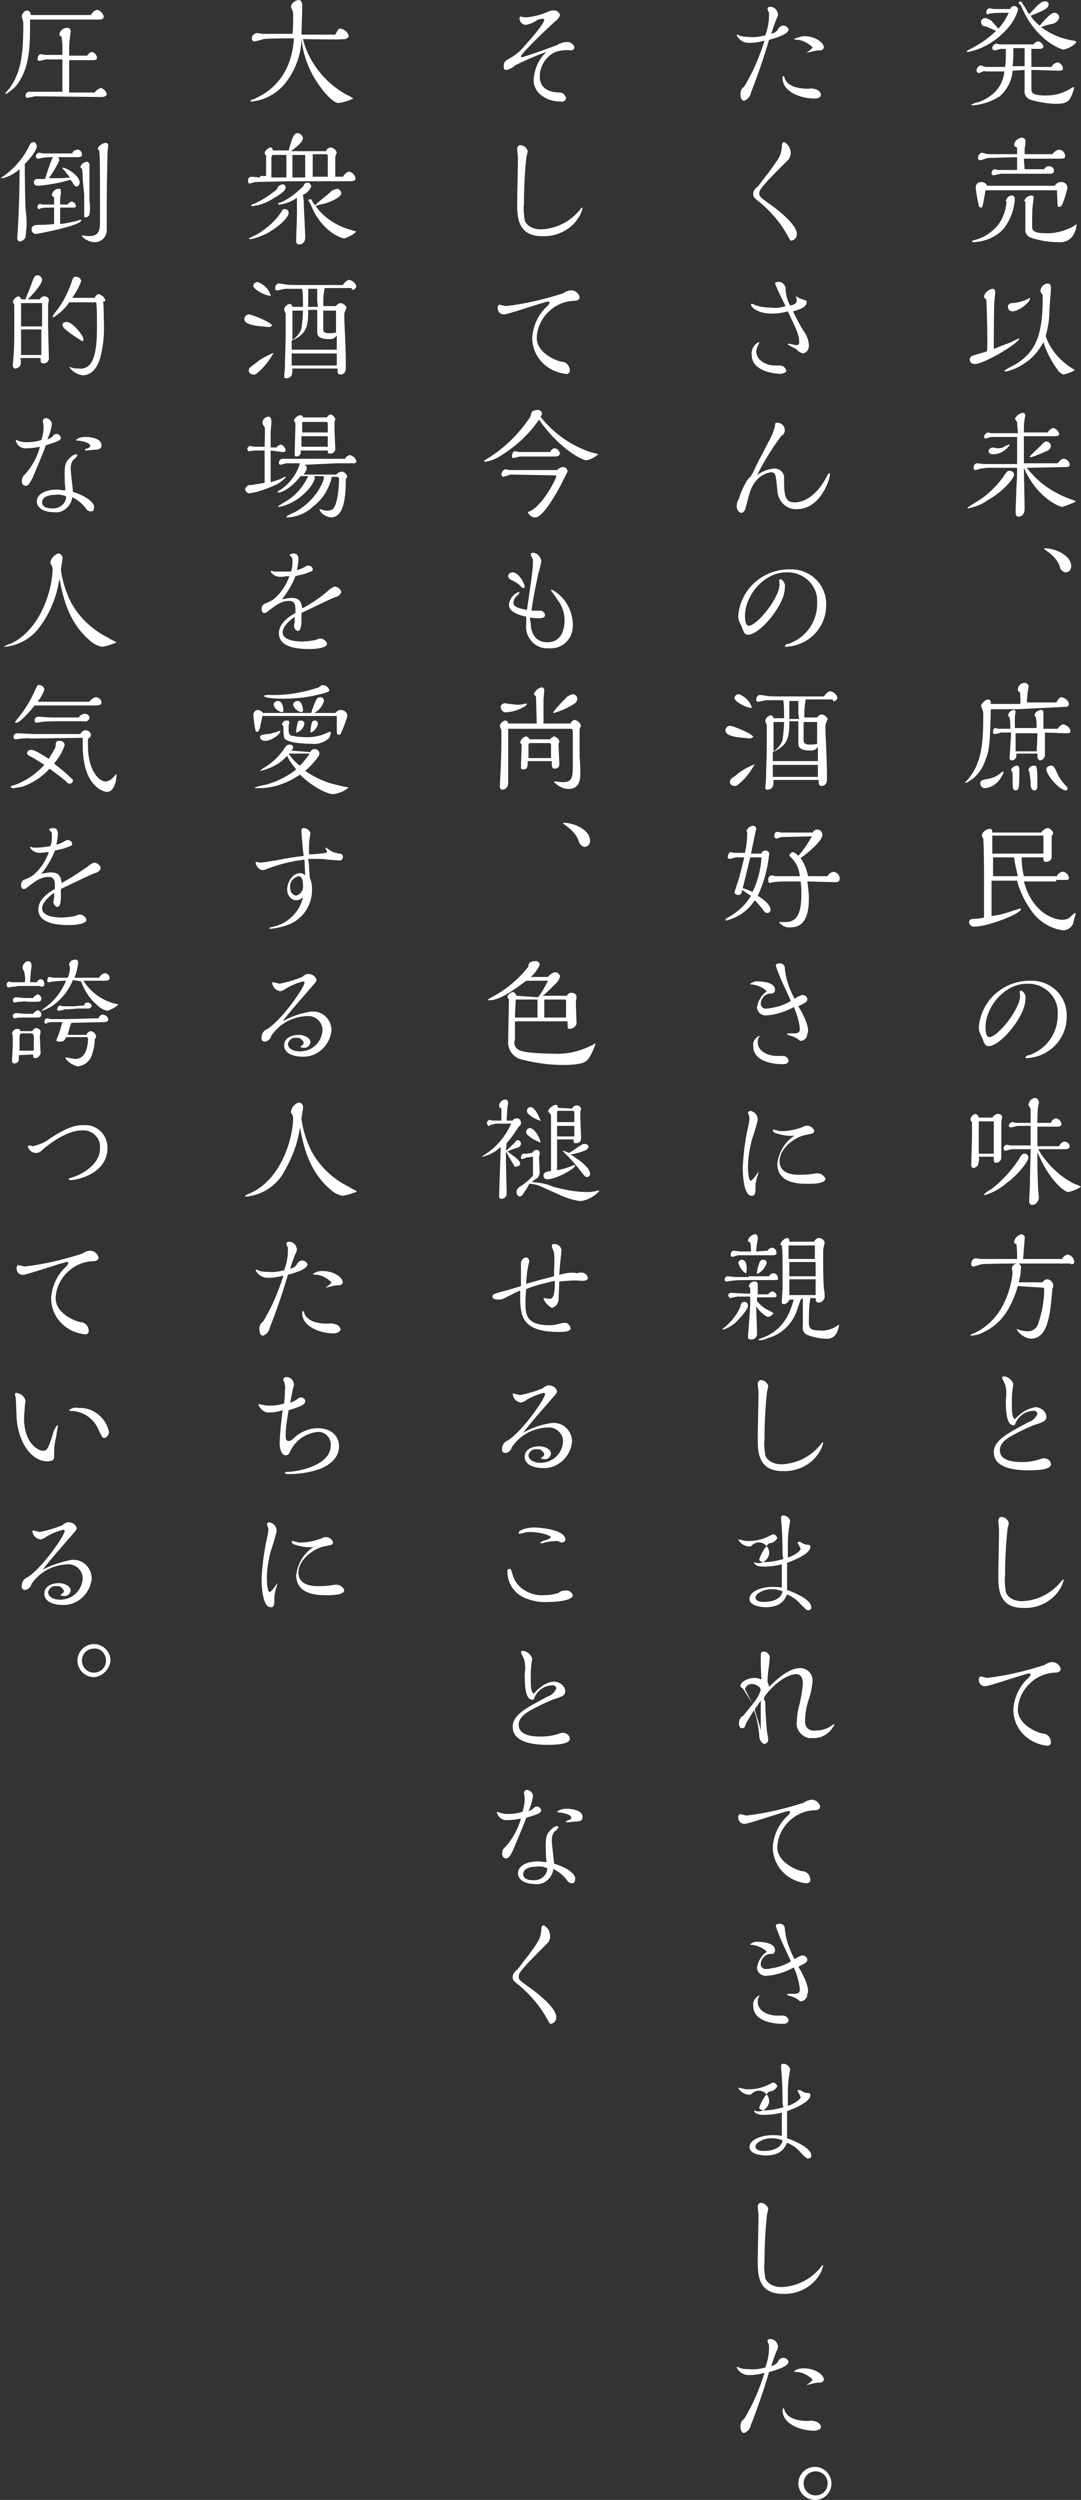 <?xml version="1.0" encoding="utf-8"?>
<!-- Generator: Adobe Illustrator 25.2.0, SVG Export Plug-In . SVG Version: 6.00 Build 0)  -->
<svg version="1.1" id="レイヤー_1" xmlns="http://www.w3.org/2000/svg" xmlns:xlink="http://www.w3.org/1999/xlink" x="0px"
	 y="0px" viewBox="0 0 143.8 332.4" style="enable-background:new 0 0 143.8 332.4;" xml:space="preserve">
<rect x="0" y="0" width="143.8" height="332.4" fill="#333333" stroke="none"/>
<style type="text/css">
	.st0{fill-rule:evenodd;clip-rule:evenodd;fill:#FFFFFF;}
</style>
<path id="top-concept-text.svg" class="st0" d="M138.5,3.6c0.2-0.1,1.2-0.4,1.4-0.4c0.5-0.1,0.9-0.4,1-0.9c0-0.3-0.3-0.6-0.6-0.6
	c-0.5,0-1.1,0.7-2,1.7c-0.5-0.4-0.9-0.8-1.2-1.3c1.2-0.5,2.4-0.9,2.4-1.5c0-0.3-0.3-0.5-0.6-0.4c-0.4,0-0.8,0.4-2,1.7
	c-0.3-0.4-0.5-0.9-0.8-1.3c-0.2-0.3-0.2-0.4-0.3-0.4c-0.2,0-0.3,0.1-0.3,0.2c0.1,0.1,0.2,0.3,0.3,0.3c1.9,4.7,5.4,5.9,5.7,5.9
	c0.7-0.2,1.3-0.5,1.7-1c-0.1-0.1-0.2-0.2-0.4-0.2C141.4,5.2,139.8,4.6,138.5,3.6z M132.5,4.1c-1,1-2.2,1.8-3.4,2.4
	c-0.2,0.1-0.4,0.2-0.5,0.3c0,0.1,0,0.1,0.2,0.1c2.1-0.4,3.9-1.6,5.3-3.2c0.6-0.7,1-1.4,1.3-2.3c0.1-0.3-0.1-0.5-0.4-0.6
	c0,0-0.1,0-0.1,0c-0.2,0-0.5,0.2-0.5,0.4l-2.2,0c-0.1,0-0.5-0.1-0.6-0.1c-0.3,0.1-0.4,0.3-0.4,0.6c0,0.1,0.1,0.2,0.2,0.2
	c0,0,0,0,0,0c0,0,0.3-0.1,0.3-0.1c0.6-0.1,1.2-0.1,1.8-0.1h0.7c-0.4,0.8-0.8,1.5-1.4,2.1c-0.1-0.1-0.6-0.7-0.7-0.8
	c-0.2-0.3-0.6-0.5-1-0.6c-0.3,0-0.6,0.2-0.6,0.5c0,0.3,0.2,0.6,0.5,0.6c0,0,0.1,0,0.1,0L132.5,4.1z M136.3,9.3c0,0.8,0,2.4,0,2.6
	c-0.1,0.6,0.2,1.2,0.9,1.4c0,0,0,0,0,0c1.1,0.3,2.2,0.5,3.3,0.5c1.4,0,1.8-0.3,2.2-1.5c0.1-0.2,0.1-0.4,0.2-0.6c0,0,0-0.1-0.1-0.1
	c-0.2,0-0.3,0.1-0.4,0.2c-1,0.6-2.1,0.9-3.2,0.9c-2,0-2-0.4-2-1c0-0.1,0-2.1,0-2.4c1.1,0,2.9,0.1,3.6,0.1c0.3,0,0.6,0,0.6-0.3
	c0-0.4-0.4-0.8-0.8-0.8c-0.3,0.1-0.6,0.3-0.7,0.6h-2.7c0-0.4,0-2.1,0-2.4h1c0.2,0,0.6,0,0.6-0.3c-0.1-0.4-0.4-0.7-0.8-0.7
	c-0.2,0.1-0.4,0.2-0.5,0.4h-4.5c-0.1,0-0.4-0.1-0.5-0.1c-0.3,0.1-0.5,0.3-0.5,0.6c0,0.1,0.1,0.3,0.3,0.3c0.1,0,0.7-0.2,0.9-0.2h0.6
	c0,0.2,0,0.4,0,0.7c0,0.6,0,1.1-0.1,1.7h-2.6c-0.1,0-0.5-0.2-0.7-0.2c-0.3,0.1-0.5,0.4-0.5,0.7c0,0.1,0.1,0.3,0.3,0.3c0,0,0,0,0,0
	c0.1,0,0.2,0,0.3-0.1c0.2-0.1,0.5-0.2,0.7-0.1l2.4,0c-0.1,1.3-0.8,2.5-1.8,3.2c-0.5,0.4-1.1,0.7-1.7,0.9c-0.3,0-0.6,0.2-0.9,0.3
	c0,0.1,0.2,0.1,0.3,0.1c1.2-0.1,2.4-0.5,3.5-1.2c1-0.9,1.6-2.1,1.7-3.4L136.3,9.3L136.3,9.3z M136.3,8.8h-1.6
	c0.1-0.8,0.1-1.3,0.1-2.4h1.5c0,0.2,0,0.4,0,0.7L136.3,8.8L136.3,8.8z M136.2,21.1c0.7,0,4,0,4.8,0c0.4,0,0.7,0,0.7-0.4
	c-0.1-0.5-0.4-0.8-0.9-0.8c-0.3,0.1-0.6,0.3-0.8,0.6h-3.7c0-0.8,0-0.9,0.1-1.2c0-0.1,0-0.4,0-0.4c0.1-0.3-0.1-0.5-0.4-0.6
	c0,0,0,0-0.1,0c-0.5,0.1-0.9,0.4-1,0.9c0,0.2,0.2,0.4,0.4,0.4c0,0.3,0,0.7,0,0.9h-3.5c-0.3,0-0.5,0-0.8-0.1c-0.1,0-0.3-0.1-0.4-0.1
	c-0.3,0.1-0.5,0.4-0.5,0.7c0,0.2,0.1,0.3,0.3,0.3c0,0,0,0,0,0c0.2,0,0.9-0.3,1.1-0.3l3.8-0.1v1.7h-2.5c-0.1,0-0.5-0.1-0.5-0.1
	c-0.3,0.1-0.4,0.3-0.4,0.6c0,0.1,0.1,0.2,0.3,0.2s0.8-0.2,1-0.2h6.4c0.3,0,0.6,0,0.6-0.4c0-0.4-0.3-0.6-0.7-0.6
	c-0.3,0-0.5,0.2-0.6,0.4h-2.6L136.2,21.1z M136.4,26.8c0,0.2,0,3,0,3.6c-0.1,0.5,0.2,1,0.7,1.2c1.2,0.4,2.5,0.6,3.7,0.6
	c0.9,0.1,1.8-0.4,2.1-1.2c0.2-0.4,0.3-0.7,0.3-1.1c0,0,0-0.1,0-0.1s-0.7,0.5-0.8,0.5c-1.1,0.5-2.3,0.8-3.5,0.7
	c-1.2,0-1.6-0.3-1.6-0.8c0-1.2,0-2.6,0.1-3c0-0.1,0.1-0.8,0.1-0.9c0-0.2,0-0.3-0.3-0.3c-0.4,0-0.8,0.3-0.9,0.6
	C136.2,26.7,136.3,26.8,136.4,26.8L136.4,26.8z M140.6,25.3c0,0.3,0.1,2,0.1,2.1c0,0.1,0.1,0.1,0.2,0.1c0.2,0,0.3-0.1,0.4-0.3
	c0.3-0.7,0.5-1.4,0.7-2.2c0-0.4-0.3-0.8-0.8-0.8c0,0-0.1,0-0.1,0c-0.3,0-0.6,0.2-0.8,0.5h-9c-0.1-0.3-0.4-0.5-0.8-0.5
	c-0.4,0-0.7,0.3-0.7,0.7c0,0,0,0.1,0,0.1c0.1,0.8,0.2,1.5,0.4,2.3c0,0.1,0.1,0.3,0.3,0.3c0.2,0,0.2,0,0.6-2.3H140.6L140.6,25.3z
	 M133.9,26.8c-0.1,1.2-0.5,2.3-1.2,3.2c-0.8,0.9-1.8,1.6-3,1.9c-0.3,0.1-0.4,0.1-0.4,0.2c0,0.1,0.1,0.1,0.3,0.1c1.5-0.1,3-0.7,4-1.9
	c0.8-1.1,1.3-2.4,1.4-3.8c0-0.2-0.1-0.5-0.3-0.5c0,0-0.1,0-0.1,0c-0.4,0-0.7,0.3-0.8,0.7C133.7,26.7,133.8,26.8,133.9,26.8
	L133.9,26.8z M134.1,40.9c0,0.3,0.3,0.5,0.6,0.5c0.7,0,2.3-1.1,2.3-1.7c0,0,0-0.1,0-0.1s-0.7,0.4-0.9,0.4c-0.5,0.2-1.1,0.3-1.6,0.3
	C134.2,40.4,134,40.6,134.1,40.9L134.1,40.9z M139.1,44.7c0.3-1.1,0.5-2.2,0.5-3.4c0-0.4,0.2-2.6,0.2-2.9c0-0.3,0-0.7-0.4-0.7
	c-0.5,0-0.9,0.4-1,0.9c0,0.2,0.1,0.4,0.3,0.6c0,0.1,0,1,0,1.2c-0.1,4.3-1,6.6-3.9,8.2c-0.4,0.2-0.8,0.4-1.2,0.7
	c0,0.1,0.2,0.1,0.2,0.1c0.9-0.2,1.8-0.6,2.5-1.1c1.1-0.7,1.9-1.7,2.5-2.8c0.4,1.3,1.1,2.6,1.9,3.7c0.2,0.3,0.4,0.4,0.7,0.6
	c0.6-0.1,1.1-0.3,1.6-0.6c0,0-0.7-0.4-0.8-0.5C140.8,47.7,139.7,46.4,139.1,44.7L139.1,44.7z M132.2,46.4c0-1.1,0-5.8,0.1-6.6
	c0-0.1,0.1-0.8,0.1-0.9c0-0.2-0.1-0.5-0.3-0.5c0,0,0,0-0.1,0c-0.5,0.1-1,0.5-1.1,1c0,0.2,0.1,0.3,0.3,0.4c0.1,1.5,0.2,6.1,0.1,6.9
	c-0.5,0.2-1.4,0.4-1.9,0.6c-0.2,0-0.4,0.3-0.4,0.5c0,0.4,0.3,0.6,0.7,0.6c0,0,0,0,0,0c1.2,0,5.9-2.8,5.9-3.4c0,0,0,0,0,0
	c0,0,0,0,0,0c-0.4,0.1-0.7,0.3-1.1,0.5C133.7,45.8,132.9,46.1,132.2,46.4L132.2,46.4z M139.8,59.3c0-0.3-0.3-0.6-0.6-0.6
	c-0.3,0-0.4,0.2-0.9,0.7c-0.2,0.2-1.3,1.2-1.3,1.3c0,0.1,0.1,0.1,0.1,0.1c0,0,0,0,0,0c0.8-0.2,1.6-0.6,2.3-0.9
	C139.6,59.8,139.8,59.5,139.8,59.3L139.8,59.3z M141.7,62.1c0.2,0,0.6,0,0.6-0.3c0-0.4-0.4-0.8-0.8-0.8c-0.3,0-0.6,0.3-0.8,0.6
	l-4.5,0c0-2.2,0-2.6,0-3.6l4,0c0.2,0,0.7,0,0.7-0.3c-0.1-0.4-0.4-0.7-0.8-0.8c-0.3,0.1-0.6,0.3-0.7,0.6l-3.2,0c0-0.6,0-1.2,0.1-1.8
	c0-0.1,0.1-0.4,0.1-0.4c0-0.2-0.1-0.4-0.3-0.4c0,0,0,0-0.1,0c-0.5,0.1-0.8,0.4-1,0.8c0.1,0.1,0.2,0.3,0.3,0.4c0,0.5,0.1,1,0.1,1.5
	l-3.5,0c-0.1,0-0.4-0.1-0.5-0.1c-0.3,0.1-0.5,0.4-0.5,0.6c0,0.1,0.1,0.2,0.2,0.2c0,0,0,0,0,0c0.1,0,0.7-0.2,0.8-0.2c0.4,0,1.6,0,2,0
	h1.4c0,0.4,0,2.9,0,3.6l-4.4,0c-0.1,0-0.8-0.1-0.9-0.1c-0.3,0-0.5,0.3-0.5,0.6c0,0.2,0.1,0.3,0.3,0.3c0,0,0,0,0,0
	c0.1,0,0.6-0.2,0.7-0.2c0.2,0,0.7-0.1,0.8-0.1l4,0c0,0.7,0,1.4-0.1,2.8c0,0.5-0.1,2.6-0.1,3c0,0.3,0,0.7,0.4,0.7
	c0.2,0,0.8-0.1,0.8-1.1c0-0.9-0.1-4.6-0.1-5.4c1.8,4.1,4.8,5.2,5.1,5.2c0.6-0.2,1.2-0.4,1.8-0.7c-0.1-0.1-0.2-0.2-0.3-0.2
	c-2.5-0.8-4.7-2.3-6.2-4.3L141.7,62.1z M132.6,59.6c-0.1,0-0.4-0.1-0.5-0.1c-0.3,0-0.5,0.2-0.6,0.4c0,0,0,0,0,0
	c0,0.3,0.2,0.5,0.5,0.5c0,0,0.1,0,0.1,0c0.9,0,1.7-0.5,2.2-1.2c0,0,0-0.1-0.1-0.1c0,0,0,0,0,0c0,0-0.4,0.2-0.5,0.2
	C133.4,59.6,133,59.6,132.6,59.6L132.6,59.6z M134.9,63.1c0-0.3-0.3-0.5-0.6-0.5c0,0,0,0,0,0c-0.3,0-0.4,0.1-0.9,0.9
	c-0.9,1.2-2,2.3-3.3,3.1c-0.5,0.3-1,0.6-1.4,0.9c0,0.1,0.1,0.1,0.1,0.1c0.9-0.2,1.8-0.5,2.6-1.1C133.4,65.4,134.9,63.6,134.9,63.1
	L134.9,63.1z M141.8,76.1c0.4,0,0.7-0.4,0.7-0.8c0,0,0,0,0,0c0-1.5-2.2-2.4-3.5-2.4c-0.1,0-0.1,0-0.1,0.1c0,0,0.7,0.5,0.8,0.6
	c0.6,0.5,1.1,1.1,1.3,1.8C141,75.7,141.4,76.1,141.8,76.1L141.8,76.1z M141.8,97.5c0.3,0,0.6,0,0.6-0.3c-0.1-0.5-0.5-0.8-1-0.9
	c-0.3,0.1-0.5,0.3-0.7,0.6h-1.9v-0.6c0-0.4,0-0.7,0-1.1c0-0.1,0-0.4,0-0.5c0-0.2-0.1-0.3-0.3-0.3c0,0,0,0-0.1,0
	c-0.4,0.1-0.7,0.3-0.8,0.7c0.1,0.1,0.1,0.2,0.2,0.3c0.1,0.5,0.1,1,0.1,1.4l-2.9,0c0-0.7,0-1,0-1.5c0-0.1,0.1-0.6,0.1-0.6
	c0-0.2-0.1-0.3-0.2-0.3c0,0-0.1,0-0.1,0c-0.4,0.1-0.6,0.3-0.7,0.7c0,0.1,0.1,0.2,0.2,0.3c0.1,0.5,0.1,1,0.1,1.5l-1.6,0
	c-0.1,0-0.4-0.1-0.4-0.1c-0.3,0-0.3,0.4-0.3,0.6c0,0.1,0.1,0.2,0.2,0.2c0,0,0,0,0,0c0.1,0,0.7-0.1,0.8-0.2c0.4,0,1.1,0,1.4,0
	c0,0.5-0.2,3.2-0.2,3.4c0,0.2,0.1,0.3,0.3,0.3c0.3,0,0.5-0.2,0.6-0.5c0-0.1,0-0.3,0-0.4h2.8c0,0.1,0,0.3,0,0.4
	c0,0.2,0.1,0.4,0.3,0.5c0,0,0,0,0,0c0.3,0,0.6-0.2,0.7-0.6c0-0.4,0-2.4,0-2.8v-0.3L141.8,97.5L141.8,97.5z M138,97.5
	c0,1-0.1,2.2-0.1,2.4h-2.8c0-1.1,0-1.2,0-2.4H138L138,97.5z M141.4,94c0.4,0,0.8,0,0.8-0.4c-0.1-0.5-0.5-0.8-1-0.9
	c-0.2,0-0.3,0.1-0.7,0.7h-3.9c0-0.4,0.1-1.5,0.2-1.9c0,0,0-0.1,0-0.1c0.1-0.3-0.1-0.5-0.4-0.6c0,0-0.1,0-0.1,0
	c-0.5,0-0.9,0.4-0.9,0.9c0,0.2,0.2,0.3,0.3,0.4c0,0.2,0.1,1.2,0,1.5c-1.3,0-2.7,0-3.9,0c0-0.3,0-0.6-0.4-0.6
	c-0.4,0.1-0.7,0.4-0.9,0.8c0,0.1,0.2,0.5,0.2,0.6c0.1,0.2,0.1,0.5,0.1,0.7c0,3.7-0.2,6.4-2.1,8.6c-0.1,0.1-0.2,0.2-0.3,0.3
	c0,0,0,0.1,0.1,0.1c1.3-0.6,2.2-1.8,2.6-3.1c0.5-1.2,0.6-2.1,0.7-6.7c1.3,0,2.5,0,3.5,0L141.4,94L141.4,94z M142,104.9
	c0-0.1,0-0.2-0.1-0.3c-0.6-0.6-1.1-1.3-1.4-2.1c-0.3-0.6-0.4-0.7-0.7-0.7c-0.3,0-0.6,0.2-0.6,0.5c0,0.8,1.8,2.8,2.6,2.8
	C141.9,105.1,142,105,142,104.9L142,104.9z M136.9,102.5c0.1,0.6,0.2,1.2,0.2,1.8c0,0.3,0.1,0.8,0.5,0.8c0.4,0,0.4-0.4,0.4-0.9
	c0-2.4-0.1-2.4-0.5-2.4c-0.3,0-0.6,0.2-0.7,0.6C136.8,102.4,136.8,102.5,136.9,102.5L136.9,102.5z M134.6,102.5
	c0,0.1,0.1,0.3,0.1,0.4c0,0.1,0,0.9,0,1c0,0.7,0,1.2,0.4,1.2c0.2,0,0.4-0.2,0.4-0.4c0.1-0.3,0.1-1.8,0.1-2.3c0-0.2,0-0.6-0.3-0.6
	c-0.3,0-0.6,0.2-0.8,0.5C134.5,102.5,134.5,102.5,134.6,102.5L134.6,102.5z M133.5,102.7c0-0.1,0-0.1-0.1-0.1
	c-0.1,0-0.1,0.1-0.2,0.1c-0.5,0.5-1.2,0.8-2,0.9c-0.4,0.1-0.8,0.1-0.8,0.6c0,0.3,0.3,0.6,0.6,0.6
	C132.2,104.7,133.1,103.8,133.5,102.7L133.5,102.7z M140.5,117c0.2,0,1.3,0,1.4,0c0.2,0,0.3-0.1,0.3-0.3c-0.1-0.4-0.4-0.8-0.9-0.8
	c-0.3,0.1-0.6,0.3-0.7,0.6l-4.4,0c-0.2-0.8-0.3-1.7-0.3-2.5h2.9c0,0.3,0,0.6,0.3,0.6c0.4,0,0.7-0.2,0.8-0.5v-2.9
	c0-0.1,0.1-0.2,0.1-0.2c0.1-0.1,0.1-0.1,0.1-0.2c-0.1-0.4-0.4-0.7-0.8-0.7c-0.3,0.1-0.6,0.3-0.8,0.6h-6.5c0-0.3,0-0.5-0.4-0.5
	c-0.5,0.1-0.9,0.4-1,0.9c0.1,0.2,0.1,0.3,0.2,0.4c0.1,1.6,0.1,4.3,0.1,5.4c0,0.8,0,3.1,0,5.1c-0.3,0.1-1.4,0.2-1.6,0.2
	c-0.3,0-0.4,0.3-0.4,0.5c0.1,0.3,0.4,0.6,0.8,0.5c1.7,0,6.1-1.7,6.1-2.3c0-0.1-0.1-0.1-0.1-0.1c0,0-1.6,0.5-1.9,0.6
	c-0.6,0.2-1.2,0.3-1.9,0.4l0-4.7h3.4c0.4,1.6,1.2,3.1,2.2,4.4c1,1.2,2.4,2,3.9,2.2c0.7,0,1.3-0.5,1.4-1.1c0.1-0.4,0.2-0.8,0.3-1.1
	c0,0,0-0.1-0.1-0.1c-0.2,0.1-0.4,0.3-0.6,0.5c-0.3,0.3-0.7,0.4-1.1,0.4c-1.2,0-4-1-5.1-5.1H140.5L140.5,117z M138.8,113.5h-6.8v-1.3
	c0-0.3,0-0.6,0-1.1h6.8L138.8,113.5z M132.1,116.5l0-2.5h2.8c0,0.1,0.1,0.6,0.1,0.7c0.1,0.4,0.2,1,0.4,1.8H132.1L132.1,116.5z
	 M135.7,132.4c0,1.8-3,5.5-4.1,5.5c-0.5,0-0.5-1.1-0.5-1.3c0-2.7,2.5-5.8,5.5-5.8c2.1-0.1,4,1.5,4.1,3.6c0,0.2,0,0.4,0,0.6
	c0,2.4-1.5,4.5-3.8,5.3c-0.2,0-0.4,0.1-0.5,0.3c0,0.1,0.1,0.1,0.1,0.1c3-0.1,5.4-2.5,5.4-5.5c0.1-2.6-1.9-4.7-4.5-4.8
	c-0.1,0-0.3,0-0.4,0c-3.5,0-6.5,2.6-6.8,6.2c0,0.5,0.2,0.9,0.4,1.3c0.1,0.1,0.2,0.6,0.3,0.7c0.1,0.3,0.3,0.5,0.6,0.5
	c1.6,0,4.9-4,4.9-6.2c0.1-0.5-0.1-1-0.6-1.2c0,0-0.1,0-0.1,0.1c0,0,0,0,0,0C135.6,131.8,135.7,132.3,135.7,132.4L135.7,132.4z
	 M141.8,152.8c0.2,0,0.4-0.1,0.5-0.3c0,0,0,0,0,0c0-0.4-0.3-0.7-0.7-0.7c-0.3,0-0.6,0.3-0.7,0.6h-2.9l0-2.6h2.6c0.3,0,0.6,0,0.6-0.4
	c-0.1-0.4-0.4-0.7-0.8-0.7c-0.3,0.1-0.5,0.3-0.6,0.6H138c0-0.4,0-1.7,0.1-2.2c0-0.1,0.1-0.4,0.1-0.5c0-0.3-0.2-0.6-0.5-0.6
	c-0.5,0-0.8,0.4-0.9,0.9c0.1,0.2,0.2,0.4,0.3,0.5c0,0.3,0,0.6,0,1.9h-1.9c-0.1,0-0.4-0.1-0.5-0.1c-0.3,0-0.5,0.3-0.5,0.5
	c0,0,0,0,0,0c0,0.1,0.1,0.2,0.3,0.2c0.1,0,0.8-0.2,0.9-0.2h1.7l0,2.6h-2.7c-0.1,0-0.5-0.1-0.5-0.1c-0.3,0.1-0.4,0.3-0.4,0.5
	c0,0.1,0.1,0.3,0.2,0.3c0,0,0,0,0,0c0.2,0,0.4-0.1,0.5-0.1c0.2-0.1,0.5-0.1,0.8-0.1l2.1,0v0.4c0,0.2-0.1,3.3-0.1,4.6
	c0,0.2-0.1,1.9-0.1,1.9c0,0.5,0.3,0.5,0.4,0.5c0.5,0,0.8-0.4,0.9-0.9c0-0.2-0.1-1-0.1-1.2c-0.1-1.8-0.1-3-0.1-4.9
	c1.7,4,3.7,5.3,4.1,5.3c0.6-0.1,1.2-0.4,1.7-0.7c-0.3-0.2-0.6-0.3-0.9-0.4c-2-1-3.7-2.7-4.8-4.6L141.8,152.8z M130.2,148.6
	c0-0.2-0.2-0.4-0.4-0.5c-0.4,0.1-0.7,0.4-0.7,0.8c0,0.1,0.1,0.2,0.2,0.3c0,0.6,0,1.2,0,1.9c0,0.6-0.1,3.3-0.1,3.8
	c0,0.2,0.1,0.4,0.3,0.4c0,0,0,0,0,0c0.2,0,0.5-0.2,0.6-0.4c0.1-0.4,0.2-0.8,0.1-1.1h2v0.4c0,0.2,0,0.4,0.3,0.4
	c0.4,0,0.7-0.3,0.7-0.7c0-0.1,0-0.1,0-0.2c0-0.4,0-2.1,0-2.4v-2.1c0-0.1,0.1-0.6,0.1-0.6c0-0.3-0.2-0.5-0.5-0.5c0,0,0,0,0,0
	c-0.3,0-0.6,0.2-0.8,0.5H130.2z M136.8,153.9c0-0.2-0.2-0.5-0.4-0.5c0,0,0,0-0.1,0c-0.3,0-0.4,0.1-0.8,0.8c-1,1.5-2.2,2.8-3.6,3.9
	c-0.4,0.2-0.7,0.4-1,0.7c0,0.1,0.1,0.1,0.1,0.1c1.1-0.3,2.1-0.9,2.9-1.6C135.2,156.4,136.8,154.5,136.8,153.9L136.8,153.9z
	 M130.2,153.4l0-4.3h2v4.3H130.2L130.2,153.4z M142.4,168.1c0.3,0,0.5,0,0.5-0.4c-0.1-0.5-0.4-0.8-0.9-0.9c-0.3,0.1-0.6,0.3-0.7,0.6
	h-5.2c0.1-1.1,0.1-1.4,0.2-2.6v-0.1c0.1-0.3-0.1-0.5-0.4-0.6c0,0,0,0,0,0c-0.5,0.1-0.9,0.5-1,1c0,0.2,0.1,0.3,0.3,0.3
	c0.1,0.6,0.1,1.3,0.1,2h-4.8c-0.1,0-0.7-0.1-0.8-0.1c-0.3,0.1-0.5,0.4-0.5,0.8c0,0.2,0.1,0.3,0.3,0.3c0,0,0,0,0,0
	c0.2,0,0.9-0.3,1.1-0.3c0.5-0.1,4.7-0.1,5.4-0.1c0.7,0,4.4,0,5.2,0H142.4L142.4,168.1z M138.6,171.2c0.3,0,0.3,0.1,0.3,0.3
	c0,1.5-0.3,3.1-0.8,4.5c-0.2,0.7-0.9,1.1-1.6,1c-0.3,0-0.7-0.1-1-0.2c-0.1,0-0.2-0.1-0.3-0.1c0,0,0,0,0,0c0.4,0.7,1.1,1.2,1.9,1.3
	c2.3,0,2.6-3.1,2.9-6.7c0.1-0.1,0.1-0.2,0.1-0.4c0-0.4-0.4-0.8-0.8-0.8c-0.3,0-0.5,0.2-0.6,0.4h-3.2c0.2-0.6,0.3-1.3,0.3-1.9
	c0.1-0.2-0.1-0.5-0.3-0.6c0,0-0.1,0-0.1,0c-0.4,0-0.7,0.2-0.8,0.6c0,0.1,0.1,0.5,0.1,0.6c0,0.1-0.4,6-5.2,8.1
	c-0.3,0.1-0.4,0.2-0.4,0.2c0,0.1,0.1,0.1,0.2,0.1c0.6-0.1,1.1-0.2,1.6-0.5c2.3-1.1,3.6-3.1,4.5-6.1L138.6,171.2L138.6,171.2z
	 M135,188.7c-0.3-0.2-0.4-0.6-0.4-1.9c0-0.7,0-1.4,0.1-2.1c0-0.1,0.1-0.6,0.1-0.7c-0.2-0.5-0.6-0.9-1.2-1c-0.2,0-0.3,0.1-0.3,0.2
	c0,0,0,0,0,0c0.1,0.3,0.3,0.6,0.4,0.9c0.2,0.6,0.2,1.3,0.1,2c0,1.6,0.1,3.4,1,3.4c0.2,0,0.2,0,0.3-0.3c0.4-0.9,1.3-1.6,2.3-1.6
	c0.3-0.1,0.5,0.1,0.6,0.3c0,0,0,0,0,0.1c-0.2,0.5-0.6,0.9-1.2,1.1c-2.8,1.5-4.6,2.4-4.6,4c0,1.1,0.8,2.4,4.6,2.4c0.7,0,3,0,3-0.8
	c0-0.5-0.5-0.8-0.9-0.8c-0.3,0-0.5,0.1-0.8,0.2c-0.7,0.2-1.4,0.3-2.1,0.3c-1.1,0-3-0.1-3-1.6c0-0.5,0.3-1.2,1.6-1.9
	c0.9-0.5,1.9-1,2.9-1.4c1.2-0.4,1.7-0.5,1.7-1.2c-0.1-0.7-0.8-1.2-1.5-1.2C137.5,187.2,136.4,187.2,135,188.7L135,188.7z
	 M141.3,210.1c-1.3,1.7-3.2,2.7-5.3,2.8c-1.6,0-2.1-0.9-2.2-1.2c-0.1-0.7-0.2-1.5-0.1-2.2c0-2,0.1-4,0.3-6c0-0.2,0.2-0.9,0.2-1
	c-0.1-0.4-0.5-0.8-1-0.8c-0.2,0-0.4,0.2-0.4,0.5c0,0,0,0,0,0c0,0.2,0.1,1,0.1,1.1c0,0.9-0.1,5.2-0.1,6.2c0,1.6,0,4.3,3.3,4.3
	c2,0.1,4-0.9,5-2.7c0.2-0.3,0.3-0.7,0.4-1c0,0,0-0.1,0-0.1C141.4,210,141.4,210.1,141.3,210.1L141.3,210.1z M139.8,231.7
	c0-0.7-0.5-1.2-1.1-1.2c-0.6-0.1-3.3-1.1-3.3-3.2c0.1-2.6,2.3-4.8,4.9-4.9c0.4,0,0.8-0.1,0.8-0.5c-0.1-0.5-0.6-0.9-1.1-0.9
	c-0.4,0-0.8,0.2-1.1,0.4c-2.5,0.8-5,1.4-7.6,1.7c-0.1,0-0.8-0.2-0.9-0.2c-0.1,0.1-0.2,0.2-0.2,0.4c0,0.5,0.3,0.9,0.8,0.9
	c0,0,0.1,0,0.1,0c0.5,0,5.4-1.7,5.8-1.7c0.1,0,0.1,0,0.2,0.1c0,0.2-0.2,0.4-0.3,0.5c-1.2,1.1-1.9,2.6-2,4.2c0,2.5,1.9,4.5,4.4,4.8
	C139.5,232.2,139.8,232,139.8,231.7C139.8,231.8,139.8,231.8,139.8,231.7L139.8,231.7z M105.6,5.2c0.2,0.1,0.4,0.1,0.6,0.1
	c0.7,0.1,1.4,0.5,1.9,1c-0.2,0.3-0.5,0.5-0.8,0.7c0,0,0.1,0,0.1,0c0,0,1.2-0.3,1.4-0.3c0,0,0.2,0,0.3,0c0.2,0,0.5-0.2,0.5-0.4
	c0-0.6-1.1-1.5-2.7-1.5C106.4,4.9,106,5,105.6,5.2L105.6,5.2z M109.2,12.6c0-0.3-0.3-0.6-0.6-0.7c-0.3-0.1-0.7-0.2-1-0.1
	c-1.5,0-2.7-0.3-3.2-1.3c0-0.2-0.1-0.3-0.2-0.4c-0.1,0-0.1,0.2-0.1,0.3c0,1.7,2.2,2.7,4.3,2.7C108.9,13.1,109.2,12.9,109.2,12.6
	L109.2,12.6z M102.6,4.5c0.1-0.4,0.6-1.8,0.7-2c0.1-0.2,0.2-0.4,0.2-0.6c-0.1-0.6-0.5-1-1.1-1c-0.1,0-0.3,0.1-0.3,0.2c0,0,0,0,0,0
	c0,0.2,0.1,0.4,0.2,0.6c0,0.1,0,0.3,0,0.4c0,0.9-0.2,1.8-0.5,2.6c-0.8,0.2-1.5,0.3-2.3,0.2c-0.3,0-0.6,0-0.9-0.1
	c-0.1,0-0.5-0.2-0.5-0.2c0,0-0.1,0-0.1,0.1c0,0,0,0,0,0c0.3,0.6,0.9,1,1.6,1c0.7,0,1.4-0.1,2.1-0.3c-0.4,1.3-0.9,2.6-1.5,3.9
	c-0.6,1.2-1.2,2.3-1.3,2.3c-0.3,0.2-0.4,0.6-0.4,0.9c0,0.1,0,0.9,0.5,0.9c0.5-0.2,0.8-0.6,0.9-1.1c0.9-2.3,1.7-4.6,2.4-7
	c0.7-0.2,2.6-0.7,2.6-1.4c-0.1-0.3-0.4-0.5-0.7-0.5c-0.2,0-0.4,0.1-0.6,0.3C103.4,4.2,103,4.4,102.6,4.5L102.6,4.5z M100.2,25.8
	c0,0.4,0.1,0.5,1,1.2c1.4,1.2,2.6,2.6,3.5,4.2c0.4,0.7,0.4,0.8,0.6,0.8c0.4-0.1,0.7-0.4,0.7-0.9c0-1.4-3.2-3.7-3.8-4.1
	c-1.1-0.8-1.2-0.9-1.2-1.3c0-0.3,0-0.6,2.6-3.2c0.2-0.2,1.1-1.1,1.3-1.3c0.5-0.7,0.3-1.7-0.4-2.2c-0.1-0.1-0.2-0.1-0.2-0.1
	c-0.2,0-0.3,0.2-0.3,0.7c-0.1,1.1-0.4,1.5-1.8,3.4c-0.5,0.6-1.2,1.6-1.4,1.8C100.4,25.1,100.2,25.4,100.2,25.8L100.2,25.8z
	 M105.5,41.4c0.7-0.2,1.8-0.5,1.8-1.2c0-0.2-0.1-0.3-0.3-0.3c-0.2-0.1-0.5-0.2-0.6-0.2c-0.1-0.1-0.3-0.2-0.5-0.3c0,0,0,0,0,0.1
	c0,0.1,0.1,0.4,0.1,0.5c-0.1,0.4-0.5,0.6-0.9,0.6c-0.4-0.7-0.6-1.5-0.6-2.4c-0.2-0.5-0.6-0.8-1.1-0.7c-0.2,0-0.3,0.1-0.3,0.2
	c0,0,0,0,0,0c0.4,1,0.9,2,1.4,3c-0.6,0.2-1.2,0.3-1.9,0.2c-0.8,0-1.6-0.1-2.3-0.4c-0.1-0.1-0.2-0.1-0.3-0.1c-0.1,0-0.1,0-0.1,0.1
	c0,0,0,0,0,0c0,0.3,0.8,1.2,2.8,1.2c0.7,0,1.4-0.1,2.1-0.3c1.1,2.3,1.5,3.1,1.5,4c0.1,0.2-0.1,0.5-0.3,0.5c0,0,0,0,0,0
	c-0.2,0-0.9-0.2-1.1-0.2c-0.1,0-0.1,0-0.1,0.1c0,0,0,0,0,0c0.3,0.2,0.7,0.4,1.1,0.6c0.2,0.3,0.6,0.5,0.9,0.6c0.5-0.1,0.8-0.5,0.8-1
	c0-0.6-0.2-1.2-0.5-1.7C106.6,43.6,105.8,42.1,105.5,41.4L105.5,41.4z M104.6,49.3c-0.1-0.4-0.4-0.7-0.9-0.7c-0.1,0-0.5,0-0.6,0
	c-1.2,0-2.5-0.7-2.5-1.9c0-0.2,0.1-0.5,0.2-0.7c0.1-0.1,0.1-0.3,0.2-0.4c0-0.1,0-0.1-0.1-0.1c0,0,0,0,0,0c-0.6,0.3-1,1-0.9,1.7
	c0,2,2.6,2.5,3.9,2.5C103.9,49.7,104.6,49.6,104.6,49.3L104.6,49.3z M99.9,63.3c-0.2,0.2-0.6,0.6-0.7,0.9c-0.4,0.7-0.7,1.4-0.9,2.1
	c-0.2,0.3-0.3,0.6-0.3,1c0,0.4,0.2,0.8,0.6,0.9c0.2,0,0.4-0.2,0.5-0.4c0.1-0.2,0.5-1.9,0.6-2.2c0.8-2.6,2.7-2.8,2.9-2.8
	c0.6,0,0.6,0.4,0.8,2.3c0,1.4,1.1,2.6,2.4,2.6c0.1,0,0.1,0,0.2,0c3.1,0,4.4-3.9,4.4-4.6c0-0.1,0-0.2-0.1-0.2
	c-0.2,0.2-0.3,0.4-0.4,0.6c-1.1,2.1-2.7,3.3-4.2,3.3c-1.3,0-1.4-1-1.4-3.1c0.1-0.7-0.4-1.3-1.1-1.4c-0.1,0-0.2,0-0.3,0
	c-0.8,0.1-1.6,0.4-2.2,0.9c0.9-1.8,2-3.6,3.2-5.2c0.3-0.2,0.5-0.4,0.5-0.8c0-0.5-0.4-1-1-1c-0.3,0-0.3,0.1-0.3,0.4
	c-0.2,0.9-0.6,1.7-1,2.4c-0.1,0.2-0.7,1.4-1.1,2.1c-0.1,0.2-0.7,1.4-0.8,1.7C100.1,62.9,99.9,63.3,99.9,63.3L99.9,63.3z M103.7,77.7
	c0,1.8-3,5.5-4.1,5.5c-0.5,0-0.5-1.1-0.5-1.3c0-2.7,2.5-5.8,5.5-5.8c2.1-0.1,4,1.5,4.1,3.6c0,0.2,0,0.4,0,0.6c0,2.4-1.5,4.5-3.8,5.3
	c-0.2,0-0.4,0.1-0.5,0.3c0,0.1,0.1,0.1,0.1,0.1c3-0.1,5.4-2.5,5.4-5.5c0.1-2.6-1.9-4.7-4.5-4.8c-0.1,0-0.3,0-0.4,0
	c-3.5,0-6.5,2.6-6.8,6.2c0,0.5,0.2,0.9,0.4,1.3c0.1,0.1,0.2,0.6,0.3,0.7c0.1,0.3,0.3,0.5,0.6,0.5c1.6,0,4.9-4,4.9-6.2
	c0.1-0.5-0.1-1-0.6-1.2c0,0-0.1,0-0.1,0.1c0,0,0,0,0,0C103.6,77,103.7,77.6,103.7,77.7L103.7,77.7z M110.8,93.2
	c0.3,0.1,0.5-0.1,0.6-0.4c0,0,0,0,0,0c-0.1-0.5-0.5-0.8-1-0.9c-0.3,0.1-0.6,0.4-0.8,0.7c-0.3,0-3.9,0-5.7,0c-0.8,0-1.8,0-2-0.1
	c-0.1,0-0.6-0.1-0.8-0.1c-0.3,0-0.5,0.3-0.5,0.6c0,0.1,0,0.3,0.2,0.3c0,0,0,0,0.1,0c0.2,0,0.9-0.2,1.1-0.2c0.2,0,0.5,0,0.7,0h1.5
	c0.1,0.8,0.1,1.3,0.1,2.4h-1.4c0-0.2-0.2-0.4-0.4-0.4c0,0,0,0,0,0c-0.3,0.1-0.6,0.3-0.7,0.7c0,0.1,0.1,0.4,0.2,0.6
	c0,0.3,0,0.6,0,0.9v2.1c0,1-0.1,3.2-0.1,4.2c0,0.2-0.1,1-0.1,1.1c0,0.2,0.1,0.3,0.2,0.3c0,0,0,0,0.1,0c0.3,0,0.6-0.2,0.7-0.4
	c0.1-0.3,0.1-0.6,0.1-0.9l6,0c0,0.5,0,0.8,0.4,0.8c0.4,0,0.7-0.3,0.7-0.8c0,0,0,0,0-0.1c0-0.2,0-1,0-1.4c-0.1-3.8-0.2-4.2-0.2-5.5
	c0-0.2,0-0.4,0.1-0.6c0.1-0.2,0.1-0.3,0.2-0.5c-0.1-0.3-0.5-0.6-0.8-0.6c-0.2,0-0.5,0.2-0.6,0.4H107c0-0.8,0-1.6,0.2-2.4H110.8
	L110.8,93.2z M106.3,95.6H105c0-0.9,0-1.8,0-2.4h1.2c0,0.2,0,1.4,0,1.7L106.3,95.6L106.3,95.6z M108.7,96c0,1,0,1.4,0,2.9
	c-0.3,0.1-0.7,0.1-1,0.1c-0.8,0-0.8-0.4-0.8-0.6c0-0.1,0-2.2,0-2.4H108.7L108.7,96z M108.8,101.2h-6l0-1.2c2.1-0.9,2.2-2.1,2.2-4.1
	h1.2c0,0.5,0,2.7,0,2.9c0,0.4,0,1,1.7,1c0.4,0,0.7-0.2,0.9-0.5L108.8,101.2L108.8,101.2z M104.3,96c0,0.8-0.1,1.6-0.2,2.4
	c-0.2,0.6-0.7,1.2-1.2,1.5V96L104.3,96L104.3,96z M108.8,103.3h-6v-1.6h6L108.8,103.3z M100,94c-0.3-0.8-0.9-1.4-1.7-1.7
	c-0.3,0-0.6,0.2-0.6,0.5c0,0.5,1.6,1.3,2.1,1.3C99.9,94.2,100,94.1,100,94C100,94,100,94,100,94L100,94z M100.2,98
	c0-0.4-2.7-1.5-3.1-1.5c-0.3,0-0.6,0.3-0.6,0.6c0,0.4,0.3,0.6,1,0.8c0.8,0.2,1.6,0.2,2.4,0.3C99.9,98.1,100.1,98.1,100.2,98
	L100.2,98z M100.4,101.6C100.4,101.6,100.4,101.6,100.4,101.6C100.3,101.5,100.3,101.5,100.4,101.6c-0.9,0.4-1.7,0.8-2.4,1.4
	c-0.8,0.6-0.9,0.6-0.9,1c0,0.3,0.3,0.5,0.6,0.5c0,0,0,0,0,0c0.2,0,0.3,0,0.4-0.1C99.1,103.6,99.8,102.7,100.4,101.6L100.4,101.6z
	 M111.1,117.3c0.4,0,0.6-0.1,0.6-0.5c0-0.5-0.4-0.8-0.8-0.9c-0.4,0.1-0.7,0.3-0.8,0.6c-0.9,0-1.8,0-2.6,0c-0.2-0.9-0.5-1.7-1-2.4
	c1-0.7,2.9-2.3,2.9-3.1c0-0.4-0.3-0.7-0.7-0.7c0,0,0,0,0,0c-0.3,0-0.5,0.2-0.6,0.4h-4.1c-0.1,0-0.5-0.1-0.6-0.1
	c-0.3,0-0.4,0.3-0.4,0.5c0,0.2,0.1,0.4,0.3,0.4c0,0,0,0,0,0c0.1,0,0.6-0.2,0.7-0.2l4-0.1c-0.5,0.9-1.1,1.8-1.8,2.6
	c-0.2-0.2-0.4-0.4-0.7-0.5c-0.2,0-0.4,0.2-0.5,0.4c0,0.1,0.1,0.2,0.1,0.2c0.8,0.7,1.2,1.6,1.3,2.6h-1.6c-0.4,0-1.4,0-1.6,0
	c0,0-0.4-0.1-0.5-0.1c-0.3,0-0.5,0.2-0.5,0.5c0,0,0,0.1,0,0.1c0,0.1,0,0.4,0.2,0.4c0.2,0,0.3-0.1,0.5-0.1c0.6-0.1,1.2-0.1,1.9-0.1
	h1.7c0.1,0.6,0.1,1.1,0.1,1.7c0,2.2-0.4,3.7-2.1,3.7c-0.1,0-0.6,0-0.7,0c-0.1,0-0.1,0-0.2,0c0.4,0.5,1,0.8,1.6,0.7
	c2.2,0,2.4-2.4,2.4-3.8c0-0.8-0.1-1.5-0.2-2.3L111.1,117.3L111.1,117.3z M99,114c-0.2,0.9-0.7,2.8-0.7,2.8c-0.1,0.3-0.6,1.8-0.6,1.9
	c0.1,0.2,0.3,0.3,0.5,0.3c0.4,0,0.5-0.3,0.5-0.7c0.4,0.3,1,0.7,1.2,0.8c-0.7,1.2-1.7,2.1-2.9,2.8c-0.2,0.1-0.4,0.2-0.5,0.4
	c0,0.1,0.1,0.1,0.1,0.1c1.6-0.4,2.9-1.3,3.8-2.7c0.5,0.5,1,1.1,1.2,1.4c0.1,0.2,0.3,0.3,0.5,0.3c0.2,0,0.4-0.2,0.4-0.4
	c0-0.8-1.1-1.5-1.7-1.9c0.8-1.7,1.3-3.5,1.5-5.4c0.1-0.3-0.1-0.6-0.4-0.6c0,0-0.1,0-0.1,0c-0.3,0-0.5,0.2-0.5,0.4h-1.4l0.5-2.4
	c0-0.1,0.1-0.4,0.1-0.5c0-0.1,0.1-0.3,0.1-0.4c0-0.2-0.2-0.4-0.4-0.4c0,0,0,0,0,0c-0.4,0-0.8,0.3-0.9,0.7c0,0.1,0.1,0.1,0.1,0.2
	c0,0.9-0.1,1.8-0.3,2.7h-1.4c-0.1,0-0.5-0.1-0.5-0.1c-0.3,0-0.4,0.6-0.4,0.7c0,0.1,0.1,0.2,0.3,0.2c0.1,0,0.7-0.2,0.8-0.2L99,114
	L99,114z M101.3,114c-0.1,1.6-0.5,3.2-1.2,4.6c-0.4-0.2-0.9-0.4-1.3-0.5l1-4.1H101.3L101.3,114z M106.2,133.8c1-0.5,1.2-0.6,1.2-1
	c-0.1-0.3-0.3-0.5-0.7-0.5c-0.4,0.1-0.7,0.3-1,0.5c-0.7-1.3-1.2-2.7-1.3-4.1c0-0.4-0.4-0.7-0.8-0.6c-0.2,0-0.4,0.1-0.4,0.3
	c0.2,0.6,0.4,1.1,0.6,1.6c0.2,0.5,1.2,2.6,1.4,3.1c-1,0.6-2.1,0.9-3.2,1c-0.4,0.1-0.7-0.2-0.8-0.5c0,0,0-0.1,0-0.1
	c0-0.7,0.5-1.3,1.2-1.4c0,0,0.3,0,0.3,0c0.2,0,0.4-0.2,0.4-0.5c0,0,0,0,0,0c0-1-1.7-1.1-2.2-1.1c-0.4-0.1-0.8,0.1-1.1,0.3
	c0,0.1,0.1,0.1,0.3,0.1c0.7,0.1,1.4,0.4,1.9,0.9c-0.7,0.5-1.2,1.3-1.3,2.2c0.1,0.7,0.7,1.1,1.4,1c0,0,0,0,0,0
	c1.2-0.1,2.4-0.5,3.5-1.1c0.4,0.9,0.7,1.9,0.8,2.9c0,0.6-0.4,0.6-0.8,0.6c-0.8,0-0.9,0-0.9,0.1c0,0,0,0.1,0.4,0.2
	c0.4,0.1,0.9,0.3,1.2,0.6c0.1,0.1,0.2,0.1,0.3,0.1c0.5-0.1,0.8-0.5,0.8-1C107.6,137.2,107.6,136.1,106.2,133.8L106.2,133.8z
	 M101.1,137.7C101.1,137.6,101.1,137.6,101.1,137.7C101,137.6,101,137.6,101.1,137.7c-0.6,0.2-1,0.8-0.9,1.4c0,2.3,3.3,2.4,3.9,2.4
	c0.4,0,0.8-0.1,0.8-0.5c-0.1-0.4-0.4-0.6-0.8-0.6c-0.1,0-0.6,0-0.8,0c-0.9,0-2.5-0.5-2.5-1.8c0-0.2,0-0.4,0.1-0.6L101.1,137.7z
	 M105.7,151c-1.3,0.8-2.1,2.2-2.3,3.7c0,2.7,2.9,2.7,4.1,2.7c0.7,0,2.3,0,2.3-0.7c-0.2-0.4-0.6-0.7-1.1-0.7c-0.3,0-0.5,0.1-0.8,0.1
	c-0.5,0.1-1.1,0.1-1.6,0.1c-0.5,0-2.6,0-2.6-1.8c0-1.8,2.2-3.3,3.5-3.5c1-0.2,1.1-0.2,1.1-0.6c-0.2-0.4-0.6-0.7-1.1-0.6
	c-0.1,0-0.2,0-0.3,0.1c-1,0.4-2,0.6-3,0.6c-0.2,0-0.3,0-0.5-0.1c-0.1,0-0.4-0.1-0.5-0.1c0,0-0.1,0-0.1,0.1c0,0.1,0.1,0.2,0.2,0.3
	C103.8,150.9,104.8,151.1,105.7,151L105.7,151z M100.5,157.9c0-0.3,0-0.6,0.1-0.9c0-0.2,0.3-1,0.3-1.1c0-0.1,0-0.1,0-0.1
	c-0.3,0.4-0.6,0.9-1,1.2c-0.3,0-0.4-1.1-0.4-1.8c0-1.2,0.2-2.4,0.5-3.6c0.3-0.9,0.6-1.8,0.8-2.7c0-0.6-0.4-1.1-1-1.2
	c-0.1,0-0.2,0.1-0.3,0.2c0,0.1,0.2,0.6,0.2,0.7c0,0.4-0.1,0.9-0.2,1.3c-0.4,1.8-0.6,3.5-0.7,5.3c0,0.9,0.1,3.8,1.2,3.8
	C100.5,159,100.5,158.5,100.5,157.9L100.5,157.9z M106.8,172.6c0,0.5,0,3.1,0,3.7c-0.1,0.5,0.1,1,0.6,1.2c0.8,0.3,1.7,0.5,2.5,0.5
	c0.7,0.1,1.3-0.4,1.5-1c0.1-0.3,0.2-0.5,0.2-0.8c0,0,0-0.1,0-0.1c-0.1,0.1-0.3,0.2-0.4,0.3c-0.7,0.4-1.5,0.6-2.2,0.5
	c-1,0-1.4-0.2-1.4-1c0-1.1,0-2.2,0.2-3.3h0.7c0,0.2,0,0.6,0.4,0.6c0.4,0,0.7-0.3,0.8-0.7c0-0.2,0-0.9-0.1-1.1
	c-0.1-1.5-0.1-3.1-0.1-4.6c0-0.4,0-0.8,0.1-1.1c0-0.1,0.1-0.4,0.1-0.4c0-0.4-0.3-0.6-0.7-0.7c-0.3,0-0.6,0.2-0.7,0.5H105
	c0-0.2,0-0.5-0.3-0.5c-0.4,0.1-0.7,0.4-0.9,0.8c0,0.1,0.1,0.2,0.2,0.2c0.1,0.7,0.1,1.5,0.1,2.2v1.5c0,0.5,0,1.2,0,2.1
	c0,0.2-0.1,1.3-0.1,1.6s0,0.4,0.3,0.4c0.3,0,0.6-0.3,0.7-0.6h0.6c-0.5,1.6-1.2,4.1-4.5,5.2c-0.1,0-0.1,0.1-0.2,0.1
	c0,0,0,0.1,0.1,0.1c0,0,0,0,0,0c0.4,0,0.8-0.1,1.2-0.3c1.8-0.5,3.2-1.9,3.8-3.6c0.1-0.4,0.4-1.1,0.5-1.5L106.8,172.6L106.8,172.6z
	 M100.6,166.4c0-0.6,0.1-1.1,0.2-1.6c0-0.1,0-0.1,0-0.2c0-0.2-0.1-0.5-0.3-0.5c0,0-0.1,0-0.1,0c-0.4,0.1-0.8,0.4-0.9,0.8
	c0,0.2,0.2,0.3,0.3,0.3c0.1,0.4,0.1,0.8,0.1,1.2c-0.1,0-0.7,0-1.4,0c-0.1,0-0.8-0.1-0.9-0.1c-0.2,0-0.4,0.2-0.4,0.5c0,0,0,0,0,0
	c0,0.1,0,0.3,0.2,0.3c0,0,0.1,0,0.1,0c0.1,0,0.6-0.2,0.7-0.2h4.5c0.3,0,0.6,0,0.6-0.3c0-0.4-0.3-0.7-0.6-0.7c-0.2,0-0.5,0.2-0.6,0.4
	L100.6,166.4z M102,167.9c0-0.2-0.2-0.4-0.4-0.4c0,0,0,0-0.1,0c-0.2,0-0.3,0.1-0.4,0.2c-0.2,0.5-0.4,1.1-0.4,1.6c0,0,0,0.1,0,0.1
	c0,0,0,0,0,0C101.4,169.1,101.8,168.5,102,167.9L102,167.9z M98.7,167.5c-0.2,0-0.4,0.1-0.5,0.4c0.2,0.6,0.5,1.1,1,1.4
	c0.1,0,0.1-0.1,0.1-0.3C99.4,168.5,99.3,167.5,98.7,167.5L98.7,167.5z M99.6,169.8c-0.3,0-1.5,0-1.8,0c-0.1,0-0.8-0.1-1-0.1
	c-0.2,0-0.4,0.2-0.4,0.4c0,0,0,0,0,0c0,0.2,0.1,0.3,0.2,0.3c0.1,0,0.6-0.1,0.7-0.1c0.8-0.1,1.5-0.1,2.3-0.1c0.5,0,2.9,0,3.5,0
	c0.3,0,0.4,0,0.4-0.2c0-0.4-0.3-0.7-0.6-0.7c-0.3,0-0.5,0.2-0.6,0.4c-0.3,0-0.7,0-0.9,0H99.6z M99.8,173.3c0,0.7-0.3,4.3-0.3,4.4
	c0,0.3,0.1,0.4,0.4,0.4c0.4,0,0.7-0.2,0.8-0.6c0-0.1,0-0.1,0-0.2c0-0.5-0.1-3-0.1-3.6c0.4,0.6,0.9,1.1,1.5,1.4
	c0.3,0,0.6-0.2,0.8-0.5c-0.2-0.1-0.3-0.2-0.5-0.3c-0.7-0.3-1.2-0.7-1.7-1.3c0-0.1,0-0.5,0-0.5c0.3,0,1.8,0,2.1,0
	c0.2,0,0.5,0,0.5-0.2c0-0.3-0.3-0.6-0.6-0.6c-0.2,0.1-0.4,0.2-0.5,0.4l-1.4,0c0-0.3,0-0.6,0-0.9c0-0.1,0-0.3,0-0.4
	c0-0.4-0.2-0.4-0.6-0.4c-0.3,0.1-0.5,0.3-0.6,0.6c0,0.1,0.1,0.2,0.2,0.2c0,0.1,0,0.6,0,0.8h-0.7c-0.3,0-1.6-0.1-1.9-0.1
	c-0.2,0-0.4,0.2-0.3,0.4c0,0.1,0.1,0.2,0.2,0.3c0.1,0,0.8-0.2,1-0.2h1.7L99.8,173.3L99.8,173.3z M99.5,173.6c0-0.3-0.2-0.5-0.5-0.5
	c-0.3,0-0.5,0.3-0.5,0.6c0,0,0,0,0,0c-0.4,1-1.1,1.9-1.9,2.6c-0.1,0.1-0.5,0.4-0.5,0.4c0,0,0.1,0.1,0.1,0.1c0.6-0.2,1.1-0.5,1.6-0.9
	C98.1,175.6,99.5,174.2,99.5,173.6L99.5,173.6z M108.4,167.4h-3.5v-1.8h3.5c0,0.2,0,0.7,0,1.2V167.4L108.4,167.4z M108.5,169.7h-3.5
	v-1.9h3.5L108.5,169.7z M108.5,172.2h-3.5v-2.1h3.5V172.2z M109.3,191.9c-1.3,1.7-3.2,2.7-5.3,2.8c-1.6,0-2.1-0.9-2.2-1.2
	c-0.1-0.7-0.2-1.5-0.1-2.2c0-2,0.1-4,0.3-6c0-0.2,0.2-0.9,0.2-1c-0.1-0.4-0.5-0.8-1-0.8c-0.2,0-0.4,0.2-0.4,0.5c0,0,0,0,0,0
	c0,0.2,0.1,1,0.1,1.1c0,0.9-0.1,5.2-0.1,6.2c0,1.6,0,4.3,3.3,4.3c2,0.1,4-0.9,5-2.7c0.2-0.3,0.3-0.7,0.4-1c0,0,0-0.1,0-0.1
	C109.4,191.8,109.3,191.8,109.3,191.9L109.3,191.9z M104.2,207.3c-0.8,0.2-1.6,0.4-2.4,0.4c-0.2,0-0.8,0-0.8-0.4
	c0.3-0.8,0.7-1.5,1.3-2.1c0.5,0,0.9-0.3,1.1-0.7c-0.1-0.3-0.3-0.5-0.6-0.5c-0.2,0.1-0.4,0.2-0.6,0.3c-0.8,0.4-1.7,0.6-2.6,0.6
	c-0.3,0-0.5,0-0.8-0.1c0,0-0.4-0.1-0.5-0.1c0,0-0.1,0-0.1,0c0,0,0,0,0,0c0.3,0.6,1,1,1.7,0.9c0.5-0.6,1.3-0.7,1.9-0.2
	c0.6,0.5,0.7,1.3,0.2,1.9c-0.4,0.5-1.1,0.7-1.7,0.4c0,0.2,0.2,0.6,1.3,0.6c0.8,0,1.6-0.1,2.4-0.3c0,0.4,0,1.1,0,2.2
	c0,0.3,0,0.6,0,0.9c-0.4-0.1-0.9-0.1-1.3-0.1c-1.2,0-3,0.5-3,1.6c0,0.9,1.5,1.1,2.2,1.1c2.2,0,2.6-1.3,2.8-1.7
	c0.7,0.3,1.3,0.7,1.8,1.3c0.7,0.7,0.8,0.8,1,0.8c0.3,0,0.5-0.2,0.4-0.5c0,0,0,0,0,0c0-0.2-0.2-1.1-3.2-2.2c0-0.1,0-3.1,0-3.6
	c0.3-0.1,3.1-1.1,3.1-2.1c0-0.2-0.1-0.3-0.2-0.3c0,0,0,0,0,0c-0.4,0-0.7-0.1-1-0.3c-0.1-0.1-0.2-0.1-0.4-0.1c0,0-0.1,0-0.1,0.1
	c0,0,0,0,0,0c0,0.1,0.4,0.7,0.4,0.8c0,0.4-1,1-1.7,1.2c0-0.4,0-0.7,0-1.3c0-0.7,0-1.4,0.1-2.2c0-0.2,0.2-1.2,0.2-1.4
	c-0.1-0.4-0.5-0.7-0.9-0.7c-0.3,0-0.3,0.2-0.3,0.4c0,0.2,0.1,1.1,0.1,1.3c0,0,0.1,1.4,0.1,3.5L104.2,207.3L104.2,207.3z
	 M104.1,211.6c-0.2,1.1-1.5,1.4-2.5,1.4c-0.7,0-1.1-0.2-1.1-0.6c0-0.5,1.1-1.1,2.1-1.1C103.1,211.3,103.7,211.4,104.1,211.6
	L104.1,211.6z M101.7,225.6c1.1-1.6,3-3,4.2-3c0.9,0,0.9,1,0.9,1.3c-0.1,1.1-0.3,2.2-0.6,3.3c-0.1,0.5-0.2,1.1-0.2,1.7
	c-0.2,1,0.6,2,1.6,2.2c0.1,0,0.3,0,0.4,0c1.3,0.1,2.4-0.6,3-1.8c0,0,0-0.1,0-0.1c0,0,0,0,0,0c-0.1,0.1-0.2,0.1-0.3,0.2
	c-0.7,0.5-1.4,0.7-2.3,0.7c-0.7,0.1-1.3-0.4-1.3-1.1c0-0.1,0-0.2,0-0.3c0-0.9,0.2-1.9,0.5-2.8c0.3-0.8,0.4-1.6,0.5-2.4
	c0-0.9-0.6-1.6-1.5-1.7c-0.1,0-0.1,0-0.2,0c-1.6,0-3.4,1.8-4.1,2.5c0-0.2-0.1-0.4-0.2-0.6c0-0.9,0.1-1.6,0.2-2.3
	c0-0.1,0.1-0.9,0.1-1.1c-0.1-0.4-0.4-0.7-0.8-0.7c-0.4,0-0.4,0.3-0.4,0.6c0,0.6,0,2,0.1,3.1c-0.3-0.1-0.6-0.2-0.9-0.2
	c-0.9,0-1.9,0.5-1.9,1.1c0,0.1,0,0.1,0.3,0.3c0.5,0.7,0.9,1.4,1.3,2.1c-0.4,0.5-0.8,1-1.2,1.5c-0.4,0.2-0.6,0.6-0.6,1
	c0,0.1,0,0.7,0.4,0.7c0.2,0,0.4-0.1,0.4-0.3c0.2-0.5,0.4-0.8,1.2-2.1c0.4,1.1,0.6,2.2,0.7,3.4c0,0.5,0.3,1,0.7,1.1
	c0.3-0.1,0.5-0.3,0.5-0.6c0-0.2-0.2-1.1-0.2-1.3c-0.1-1.3-0.2-2.5-0.2-3.8C101.6,226.1,101.6,225.8,101.7,225.6L101.7,225.6z
	 M101.2,224.7c-0.2,0.7-0.6,1.3-1.1,1.9c-0.3-0.6-0.5-1.1-1-2c0.1-0.4,0.5-0.7,0.9-0.7c0.4,0,0.8,0.2,1.1,0.5L101.2,224.7
	L101.2,224.7z M101.2,230.1c-0.2-1-0.4-1.3-0.8-2.8c0.1-0.2,0.7-1,0.8-1.2c0,0.2,0,1.3,0,1.5V230.1z M107.8,250
	c0-0.7-0.5-1.2-1.1-1.2c-0.6-0.1-3.3-1.1-3.3-3.2c0.1-2.6,2.3-4.8,4.9-4.9c0.4,0,0.8-0.1,0.8-0.5c-0.1-0.5-0.6-0.9-1.1-0.9
	c-0.4,0-0.8,0.2-1.1,0.4c-2.5,0.8-5,1.4-7.6,1.7c-0.1,0-0.8-0.2-0.9-0.2c-0.1,0.1-0.2,0.2-0.2,0.4c0,0.5,0.3,0.9,0.8,0.9
	c0,0,0.1,0,0.1,0c0.5,0,5.4-1.7,5.8-1.7c0.1,0,0.1,0,0.2,0.1c0,0.2-0.2,0.4-0.3,0.5c-1.2,1.1-1.9,2.6-2,4.2c0,2.5,1.9,4.5,4.4,4.8
	C107.5,250.4,107.8,250.3,107.8,250C107.8,250,107.8,250,107.8,250L107.8,250z M106.2,261.5c1-0.5,1.2-0.6,1.2-1
	c-0.1-0.3-0.3-0.5-0.7-0.5c-0.4,0.1-0.7,0.3-1,0.5c-0.7-1.3-1.2-2.7-1.3-4.1c0-0.4-0.4-0.7-0.8-0.6c-0.2,0-0.4,0.1-0.4,0.3
	c0.2,0.6,0.4,1.1,0.6,1.6c0.2,0.5,1.2,2.6,1.4,3.1c-1,0.6-2.1,0.9-3.2,1c-0.4,0.1-0.7-0.2-0.8-0.5c0,0,0-0.1,0-0.1
	c0-0.7,0.5-1.3,1.2-1.4c0,0,0.3,0,0.3,0c0.2,0,0.4-0.2,0.4-0.5c0,0,0,0,0,0c0-1-1.7-1.1-2.2-1.1c-0.4-0.1-0.8,0.1-1.1,0.3
	c0,0.1,0.1,0.1,0.3,0.1c0.7,0.1,1.4,0.4,1.9,0.9c-0.7,0.5-1.2,1.3-1.3,2.2c0.1,0.7,0.7,1.1,1.4,1c0,0,0,0,0,0
	c1.2-0.1,2.4-0.5,3.5-1.1c0.4,0.9,0.7,1.9,0.8,2.9c0,0.6-0.4,0.6-0.8,0.6c-0.8,0-0.9,0-0.9,0.1c0,0,0,0.1,0.4,0.2
	c0.4,0.1,0.9,0.3,1.2,0.6c0.1,0.1,0.2,0.1,0.3,0.1c0.5-0.1,0.8-0.5,0.8-1C107.6,264.9,107.6,263.8,106.2,261.5L106.2,261.5z
	 M101.1,265.3C101.1,265.3,101.1,265.3,101.1,265.3C101,265.3,101,265.3,101.1,265.3c-0.6,0.2-1,0.8-0.9,1.4c0,2.3,3.3,2.4,3.9,2.4
	c0.4,0,0.8-0.1,0.8-0.5c-0.1-0.4-0.4-0.6-0.8-0.6c-0.1,0-0.6,0-0.8,0c-0.9,0-2.5-0.5-2.5-1.8c0-0.2,0-0.4,0.1-0.6L101.1,265.3z
	 M104.2,280.2c-0.8,0.2-1.6,0.4-2.4,0.4c-0.2,0-0.8,0-0.8-0.4c0.3-0.8,0.7-1.5,1.3-2.1c0.5,0,0.9-0.3,1.1-0.7
	c-0.1-0.3-0.3-0.5-0.6-0.5c-0.2,0.1-0.4,0.2-0.6,0.3c-0.8,0.4-1.7,0.6-2.6,0.6c-0.3,0-0.5,0-0.8-0.1c0,0-0.4-0.1-0.5-0.1
	c0,0-0.1,0-0.1,0c0,0,0,0,0,0c0.3,0.6,1,1,1.7,0.9c0.5-0.6,1.3-0.7,1.9-0.2c0.6,0.5,0.7,1.3,0.2,1.9c-0.4,0.5-1.1,0.7-1.7,0.4
	c0,0.2,0.2,0.6,1.3,0.6c0.8,0,1.6-0.1,2.4-0.3c0,0.4,0,1.1,0,2.2c0,0.3,0,0.6,0,0.9c-0.4-0.1-0.9-0.1-1.3-0.1c-1.2,0-3,0.5-3,1.6
	c0,0.9,1.5,1.1,2.2,1.1c2.2,0,2.6-1.3,2.8-1.7c0.7,0.3,1.3,0.7,1.8,1.3c0.7,0.7,0.8,0.8,1,0.8c0.3,0,0.5-0.2,0.4-0.5c0,0,0,0,0,0
	c0-0.2-0.2-1.1-3.2-2.2c0-0.1,0-3.1,0-3.6c0.3-0.1,3.1-1.1,3.1-2.1c0-0.2-0.1-0.3-0.2-0.3c0,0,0,0,0,0c-0.4,0-0.7-0.1-1-0.3
	c-0.1-0.1-0.2-0.1-0.4-0.1c0,0-0.1,0-0.1,0.1c0,0,0,0,0,0c0,0.1,0.4,0.7,0.4,0.8c0,0.4-1,1-1.7,1.2c0-0.4,0-0.7,0-1.3
	c0-0.7,0-1.4,0.1-2.2c0-0.2,0.2-1.2,0.2-1.4c-0.1-0.4-0.5-0.7-0.9-0.7c-0.3,0-0.3,0.2-0.3,0.4c0,0.2,0.1,1.1,0.1,1.3
	c0,0,0.1,1.4,0.1,3.5L104.2,280.2L104.2,280.2z M104.1,284.6c-0.2,1.1-1.5,1.4-2.5,1.4c-0.7,0-1.1-0.2-1.1-0.6
	c0-0.5,1.1-1.1,2.1-1.1C103.1,284.3,103.7,284.4,104.1,284.6L104.1,284.6z M109.3,301.3c-1.3,1.7-3.2,2.7-5.3,2.8
	c-1.6,0-2.1-0.9-2.2-1.2c-0.1-0.7-0.2-1.5-0.1-2.2c0-2,0.1-4,0.3-6c0-0.2,0.2-0.9,0.2-1c-0.1-0.4-0.5-0.8-1-0.8
	c-0.2,0-0.4,0.2-0.4,0.5c0,0,0,0,0,0c0,0.2,0.1,1,0.1,1.1c0,0.9-0.1,5.2-0.1,6.2c0,1.6,0,4.3,3.3,4.3c2,0.1,4-0.9,5-2.7
	c0.2-0.3,0.3-0.7,0.4-1c0,0,0-0.1,0-0.1C109.4,301.2,109.3,301.3,109.3,301.3L109.3,301.3z M105.6,315.3c0.2,0.1,0.4,0.1,0.6,0.1
	c0.7,0.1,1.4,0.5,1.9,1c-0.2,0.3-0.5,0.5-0.8,0.7c0,0,0.1,0,0.1,0c0,0,1.2-0.3,1.4-0.3c0,0,0.2,0,0.3,0c0.2,0,0.5-0.2,0.5-0.4
	c0-0.6-1.1-1.5-2.7-1.5C106.4,314.9,106,315,105.6,315.3L105.6,315.3z M109.2,322.7c0-0.3-0.3-0.6-0.6-0.7c-0.3-0.1-0.7-0.2-1-0.1
	c-1.5,0-2.7-0.3-3.2-1.3c0-0.2-0.1-0.3-0.2-0.4c-0.1,0-0.1,0.2-0.1,0.3c0,1.7,2.2,2.7,4.3,2.7C108.9,323.1,109.2,323,109.2,322.7
	L109.2,322.7z M102.6,314.6c0.1-0.4,0.6-1.8,0.7-2c0.1-0.2,0.2-0.4,0.2-0.6c-0.1-0.6-0.5-1-1.1-1c-0.1,0-0.3,0.1-0.3,0.2
	c0,0,0,0,0,0c0,0.2,0.1,0.4,0.2,0.6c0,0.1,0,0.3,0,0.4c0,0.9-0.2,1.8-0.5,2.6c-0.8,0.2-1.5,0.3-2.3,0.2c-0.3,0-0.6,0-0.9-0.1
	c-0.1,0-0.5-0.2-0.5-0.2c0,0-0.1,0-0.1,0.1c0,0,0,0,0,0c0.3,0.6,0.9,1,1.6,1c0.7,0,1.4-0.1,2.1-0.3c-0.4,1.3-0.9,2.6-1.5,3.9
	c-0.6,1.2-1.2,2.3-1.3,2.3c-0.3,0.2-0.4,0.6-0.4,0.9c0,0.1,0,0.9,0.5,0.9c0.5-0.2,0.8-0.6,0.9-1.1c0.9-2.3,1.7-4.6,2.4-7
	c0.7-0.2,2.6-0.7,2.6-1.4c-0.1-0.3-0.4-0.5-0.7-0.5c-0.2,0-0.4,0.1-0.6,0.3C103.4,314.3,103,314.5,102.6,314.6L102.6,314.6z
	 M110.6,330.2c0-1.2-1-2.2-2.2-2.2c-1.2,0-2.2,1-2.2,2.2s1,2.2,2.2,2.2C109.7,332.4,110.6,331.4,110.6,330.2
	C110.6,330.2,110.6,330.2,110.6,330.2L110.6,330.2z M110.1,330.2c0,0.9-0.7,1.6-1.6,1.6c0,0,0,0,0,0c-0.9,0-1.6-0.7-1.6-1.6
	c0,0,0,0,0,0c0-0.9,0.7-1.6,1.6-1.6C109.4,328.6,110.1,329.3,110.1,330.2L110.1,330.2z M72.7,6.9c-1,0.9-1.6,2.2-1.7,3.6
	c-0.1,0.9,0.4,1.8,1.2,2.3c0.7,0.5,1.5,0.7,2.4,0.7c0.3,0.1,0.6-0.1,0.7-0.4c-0.1-0.5-0.4-0.8-0.9-0.8c-0.5,0-2.6-0.1-2.6-2.1
	c0-1.4,0.8-2.7,2.1-3.3c0.7-0.2,1.3-0.3,2-0.2c0.2,0,0.5-0.1,0.5-0.4c0,0,0-0.1,0-0.1c-0.2-0.4-0.6-0.7-1.1-0.6
	c-0.4,0-0.9,0.2-1.2,0.4c0,0-4.3,1.6-4.7,1.6c-0.1,0-0.1,0-0.1-0.1c0-0.4,3.8-4,4.6-4.7c0.3-0.2,0.5-0.5,0.6-0.8
	c-0.1-0.4-0.5-0.7-1-0.6c0,0,0,0,0,0c-0.2,0-0.5,0.1-0.7,0.2C71.9,2,71,2.2,70.1,2.3c-0.1,0-0.2,0-0.4,0c-0.1,0-0.3-0.1-0.4-0.1
	c-0.1,0-0.2,0.1-0.2,0.2c0,0,0,0,0,0c0,0.5,0.4,0.9,0.8,0.9c0,0,0.1,0,0.1,0c0.5-0.1,1-0.3,1.4-0.6c0.2-0.1,0.5-0.2,0.8-0.2
	c0,0,0.2,0,0.2,0.1c0,0.6-2,2.8-2.7,3.6c-0.5,0.6-1.1,1.1-1.8,1.5c-0.7,0.4-0.9,0.5-0.9,1.2c0,0.2,0.1,0.4,0.3,0.4c0,0,0.1,0,0.1,0
	c0.4-0.1,0.8-0.3,1.1-0.6C69.9,8,71.3,7.4,72.7,6.9L72.7,6.9z M77.3,27.7c-1.3,1.7-3.2,2.7-5.3,2.8c-1.6,0-2.1-0.9-2.2-1.2
	c-0.1-0.7-0.2-1.5-0.1-2.2c0-2,0.1-4,0.3-6c0-0.2,0.2-0.9,0.2-1c-0.1-0.4-0.5-0.8-1-0.8c-0.2,0-0.4,0.2-0.4,0.5c0,0,0,0,0,0
	c0,0.2,0.1,1,0.1,1.1c0,0.9-0.1,5.2-0.1,6.2c0,1.6,0,4.3,3.3,4.3c2,0.1,4-0.9,5-2.7c0.2-0.3,0.3-0.7,0.4-1c0,0,0-0.1,0-0.1
	C77.4,27.6,77.3,27.7,77.3,27.7L77.3,27.7z M75.8,49.3c0-0.7-0.5-1.2-1.1-1.2c-0.6-0.1-3.3-1.1-3.3-3.2c0.1-2.6,2.3-4.8,4.9-4.9
	c0.4,0,0.8-0.1,0.8-0.5C77,39,76.5,38.6,76,38.6c-0.4,0-0.8,0.2-1.1,0.4c-2.5,0.8-5,1.4-7.6,1.7c-0.1,0-0.8-0.2-0.9-0.2
	c-0.1,0.1-0.2,0.2-0.2,0.4c0,0.5,0.3,0.9,0.8,0.9c0,0,0.1,0,0.1,0c0.5,0,5.4-1.7,5.8-1.7c0.1,0,0.1,0,0.2,0.1c0,0.2-0.2,0.4-0.3,0.5
	c-1.2,1.1-1.9,2.6-2,4.2c0,2.5,1.9,4.5,4.4,4.8C75.5,49.8,75.8,49.6,75.8,49.3C75.8,49.4,75.8,49.4,75.8,49.3L75.8,49.3z M71.7,55.8
	c2.8,4,5.8,5.4,6.3,5.4c0.6-0.1,1.1-0.4,1.6-0.8c-0.3-0.1-0.7-0.2-1.1-0.3c-2.6-0.9-4.9-2.5-6.6-4.7c0.1-0.1,0.2-0.3,0.2-0.4
	c0-0.3-0.3-0.5-0.6-0.5c0,0,0,0,0,0c-0.2,0-0.5,0.1-0.7,0.2c-0.1,0.1-0.2,0.6-0.3,0.8c-1.5,2.2-3.4,4.1-5.7,5.5
	c-0.2,0.1-0.3,0.2-0.4,0.3c0,0.1,0.1,0.1,0.1,0.1c0.8-0.1,1.5-0.4,2.1-0.8C68.7,59.3,70.4,57.7,71.7,55.8L71.7,55.8z M73.9,60.7
	c0.3,0,0.5-0.1,0.6-0.4c-0.1-0.4-0.4-0.7-0.8-0.7c-0.2,0.1-0.4,0.2-0.5,0.5h-4.1c-0.1,0-0.5-0.1-0.6-0.1c-0.3,0-0.4,0.4-0.4,0.7
	c0,0.1,0,0.2,0.2,0.2c0.1,0,0.8-0.2,0.9-0.2L73.9,60.7L73.9,60.7z M73.7,63.2c0.1,0,0.3,0,0.3,0.1c0,0.4-1.7,3.6-3.2,4.5
	c-0.1,0.1-0.6,0.3-0.6,0.3c0.2,0.4,0.5,0.7,1,0.7c1.1,0,3-3.6,3.3-4.1c0.1-0.2,0.6-1.2,0.7-1.4c0.1-0.2,0.2-0.4,0.3-0.6
	c0-0.3-0.2-0.6-0.6-0.6c0,0,0,0,0,0c-0.3,0-0.6,0.2-0.8,0.4h-6.3c-0.1,0-0.5-0.1-0.6-0.1c-0.3,0.1-0.5,0.4-0.5,0.7
	c0,0.1,0.1,0.3,0.2,0.3c0,0,0,0,0,0c0.2,0,0.9-0.3,1.1-0.3L73.7,63.2z M70.5,82.1c0.4,0.1,0.8,0.1,1.2,0.1c0.2,0,0.8,0,0.8-0.4
	c0-0.3-0.3-0.6-0.6-0.6c0,0-0.1,0-0.1,0c-0.2,0-1,0-1.1,0c0.2-1.7,0.8-4.4,0.9-4.9c0.1-0.3,0.4-1.5,0.4-1.6c0-0.6-0.5-1.2-1.1-1.2
	c0,0,0,0,0,0c-0.2,0-0.3,0.1-0.3,0.3c0,0,0,0,0,0c0.1,0.1,0.1,0.3,0.2,0.4c0.1,0.2,0.1,0.3,0.1,0.5c0,1.3-0.6,4.9-0.8,6.4
	c-0.5-0.1-1.8-0.3-1.8-0.9c0-0.4,0.2-0.8,0.5-1c0.1-0.1,0.2-0.2,0.3-0.4c0,0,0-0.1-0.1-0.1c0,0,0,0,0,0c-0.7,0.3-1.2,0.9-1.3,1.7
	c0,0.8,0.9,1.3,2.3,1.6c0,0.5,0,0.8,0,1c-0.2,1.6,1,3.1,2.6,3.2c0.2,0,0.3,0,0.5,0c1.6,0.1,3-1.1,3.1-2.8c0-0.2,0-0.3,0-0.5
	c-0.1-1.9-1.1-3.6-2.8-4.5c0,0-0.1,0-0.1,0.1c0,0,0,0,0,0l0.9,1.3c0.6,0.8,0.9,1.7,0.9,2.7c0,0.6-0.1,2.9-2.3,2.9
	c-1.7,0-2.2-1.4-2.2-2.6C70.5,82.5,70.5,82.3,70.5,82.1L70.5,82.1z M69.6,78.2c0.1,0,0.2-0.1,0.2-0.2c0,0,0,0,0,0
	c0-0.4-0.8-1.9-1.6-1.9c-0.3,0-0.6,0.2-0.6,0.5c0,0,0,0,0,0c0,0.3,0.3,0.5,0.6,0.6c0.4,0.2,0.9,0.5,1.2,0.9
	C69.4,78.1,69.5,78.2,69.6,78.2L69.6,78.2z M76.8,92.9c0-0.3-0.3-0.6-0.6-0.6c0,0,0,0,0,0c-0.4,0.1-0.8,0.3-1,0.6
	c-0.6,0.6-1.2,1.2-1.6,1.8c0,0.1,0,0.1,0.1,0.1c1-0.3,1.9-0.7,2.8-1.3C76.6,93.4,76.8,93.2,76.8,92.9L76.8,92.9z M70.1,93.6
	C70.1,93.6,70.1,93.6,70.1,93.6c-0.1-0.1-0.4,0-0.4,0c-0.3,0.1-0.6,0.1-0.9,0.1c-0.4,0-0.7-0.1-1.1-0.1c-0.2,0-0.3-0.1-0.5-0.1
	c-0.3,0-0.6,0.2-0.6,0.5c0,0,0,0,0,0.1c0.1,0.4,0.4,0.7,0.9,0.6c0,0,0,0,0,0C68.7,94.6,70.1,93.9,70.1,93.6L70.1,93.6z M76.2,101.4
	c0,2,0,2.6-1.4,2.6c-0.1,0-0.8-0.1-0.9-0.1c-0.1,0-0.2,0-0.2,0.1c0.5,0.5,1.2,0.9,1.9,0.9c1.6,0,1.6-1.4,1.6-2.3c0-0.5,0-0.7-0.1-2
	c0-0.5,0-3.1,0-3.7c0.1-0.1,0.1-0.3,0.2-0.4c-0.1-0.4-0.5-0.7-0.9-0.8c-0.2,0.1-0.4,0.2-0.5,0.5h-3.6c0-1.6,0-2.9,0-3.2
	c0-0.2,0.1-1,0.1-1.2c0-0.2-0.1-0.4-0.3-0.4c0,0-0.1,0-0.1,0c-0.5,0.1-0.8,0.5-1,0.9c0.1,0.1,0.2,0.2,0.3,0.3c0,0.1,0.1,3.4,0.1,3.6
	h-3.8c0-0.2-0.2-0.4-0.4-0.4c-0.4,0.1-0.7,0.4-0.7,0.8c0.1,0.2,0.1,0.3,0.2,0.5c0,0.2,0,0.3,0,0.6c0,0.2,0,2.9-0.1,4.5
	c0,0.3-0.1,2-0.1,2.4c0,0.2,0.1,0.4,0.3,0.4c0,0,0,0,0,0c0.5,0,0.8-0.4,0.8-0.9c0,0,0-0.1,0-0.1v-7.1h8.3c0.3,0,0.3,0.1,0.3,1
	L76.2,101.4z M73.4,101.3c0,0.6,0,0.9,0.4,0.9c0.3,0,0.6-0.2,0.6-0.5c0-0.1,0-0.1,0-0.2c0-0.4-0.1-2.1-0.1-2.5c0-0.1,0-0.2,0.1-0.3
	c0,0,0-0.1,0-0.2c-0.1-0.3-0.4-0.5-0.7-0.6c-0.2,0.1-0.4,0.2-0.5,0.4h-2.8c0-0.2-0.2-0.3-0.4-0.4c-0.4,0.1-0.7,0.4-0.8,0.8
	c0,0.1,0.1,0.2,0.2,0.3c0,0.4-0.1,2.5-0.1,2.9c0,0.3,0,0.4,0.3,0.4c0.6,0,0.6-0.4,0.6-1.1H73.4L73.4,101.3z M73.4,100.8h-3.1
	c0-0.5,0-1.8,0-1.8c0-0.1,0.1-0.2,0.2-0.2c0,0,0,0,0,0h2.6c0.1,0,0.2,0.1,0.2,0.2c0,0,0,0,0,0V100.8z M77.8,112.6
	c0.4,0,0.7-0.4,0.7-0.8c0,0,0,0,0,0c0-1.5-2.2-2.4-3.5-2.4c-0.1,0-0.1,0-0.1,0.1c0,0,0.7,0.5,0.8,0.6c0.6,0.5,1.1,1.1,1.3,1.8
	C77.1,112.2,77.4,112.6,77.8,112.6L77.8,112.6z M68.7,132.4c-0.1-0.3-0.3-0.5-0.5-0.5c-0.3,0.1-0.6,0.3-0.7,0.6
	c0,0.1,0.1,0.3,0.2,0.4c0,0.8-0.1,4.6-0.1,5.5c-0.1,1,0.5,2,1.5,2.4c1.9,0.5,3.8,0.8,5.7,0.8c2.8,0,3.2-0.4,3.6-1
	c0.3-0.5,0.6-1.1,0.8-1.8c0,0,0-0.1,0-0.1c0,0-0.4,0.3-0.5,0.3c-1.6,0.8-3.3,1.2-5,1.1c-0.3,0-3.8,0-4.7-0.5
	c-0.5-0.3-0.7-0.8-0.5-1.4c0-0.1,0-2.1,0-2.4h7c0,1,0,1,0.3,1c0.4,0,0.8-0.3,0.9-0.7c0-0.1-0.1-2.4-0.1-2.9c0-0.1,0.1-0.5,0.1-0.6
	c0-0.4-0.3-0.6-0.7-0.6c-0.3,0-0.5,0.2-0.6,0.4h-3.2c0.3-0.2,0.8-0.7,1.7-1.6c0.3-0.2,0.5-0.6,0.6-1c-0.1-0.4-0.5-0.6-0.8-0.5
	c-0.3,0.1-0.6,0.3-0.8,0.6h-2.3c0.5-0.4,0.9-1,1.2-1.6c0-0.3-0.3-0.6-0.7-0.5c0,0,0,0,0,0c-0.2,0-0.9,0.1-0.8,0.7
	c-1.3,1.7-3,3.1-4.9,4.1c-0.2,0.1-0.3,0.2-0.5,0.3c0,0.1,0.1,0.1,0.2,0.1c1.4,0,3.3-1.4,4.9-2.6h2.9c-0.4,0.8-0.8,1.5-1.3,2.2
	L68.7,132.4L68.7,132.4z M75.4,135.3h-3v-2.4h2.6c0.1,0,0.3,0,0.3,0.1c0,0.1,0,1.4,0,1.6V135.3L75.4,135.3z M71.5,135.3h-3
	c0-0.9,0.1-1.6,0.1-2.4h2.9c0,0.2,0,0.4,0,0.7L71.5,135.3L71.5,135.3z M74.1,149.2v-1.1c0-0.3,0-0.4,0.2-0.4h1.9
	c0.2,0,0.2,0.1,0.2,0.6c0,0.4,0,0.5,0,0.9H74.1L74.1,149.2z M74.1,151.1v-0.8c0-0.2,0-0.4,0-0.6h2.3v1.4H74.1z M74.2,147.3
	c0-0.2,0-0.4-0.3-0.4c-0.4,0.1-0.8,0.4-1,0.8c0,0.1,0.2,0.3,0.3,0.4c0.1,0.1,0.1,0.3,0.1,0.4c0,0.3,0,1.6,0,1.9v3.6c0,0.3,0,1,0,1.7
	c-0.7,0.1-1,0.2-1,0.6c0,0.3,0.2,0.5,0.5,0.5c0,0,0,0,0.1,0c1,0,3.6-1.4,3.6-1.8c0,0,0-0.1-0.1-0.1c-0.3,0.1-0.5,0.2-0.8,0.3
	c-0.5,0.2-1,0.3-1.5,0.4c0-1.5,0-2.9,0-4.1h2.2c0,0.4,0,0.5,0.3,0.5c0.4,0,0.7-0.2,0.7-0.6c0,0,0,0,0,0c0-0.4-0.1-2.4-0.1-2.8
	c0-0.3,0-0.5,0-0.8c0-0.1,0.1-0.2,0.1-0.3c0-0.3-0.3-0.6-0.7-0.5c-0.2,0-0.4,0.2-0.5,0.4L74.2,147.3L74.2,147.3z M71.9,149
	c0-0.1-0.7-1.8-1.3-1.8c-0.3,0-0.5,0.2-0.5,0.5c0,0.2,0.1,0.4,0.3,0.5c0.4,0.4,0.9,0.6,1.4,0.8C71.9,149.1,71.9,149.1,71.9,149
	L71.9,149z M75.9,153.5c0.7-0.1,1.4-0.3,2.1-0.6c0.1-0.1,0.2-0.2,0.3-0.4c0-0.2-0.2-0.4-0.5-0.4c-0.1,0-0.3,0-0.4,0.1
	c-0.2,0.1-1.5,1-1.7,1.1c-0.2-0.1-0.5-0.2-0.7-0.3c0,0-0.1,0-0.1,0.1c0,0,0,0,0,0c0,0,0.6,0.6,0.7,0.7c0.5,0.5,1,1.1,1.4,1.6
	c0.8,1,0.8,1.1,1.1,1.1c0.2,0,0.4-0.2,0.4-0.4c0,0,0,0,0,0C78.5,155.1,76.5,153.9,75.9,153.5L75.9,153.5z M70.5,150
	c-0.3,0-0.5,0.2-0.5,0.5c0,0.2,0.1,0.4,0.3,0.5c0.4,0.4,0.9,0.6,1.5,0.9c0.1,0,0.1-0.1,0.1-0.1C71.9,151.6,71.2,150,70.5,150
	L70.5,150z M71.7,153.9c0-0.1,0.1-0.4,0.1-0.5c0-0.3-0.1-0.5-0.4-0.5c-0.3,0-0.5,0.2-0.6,0.4c-0.1,0-0.7,0.1-0.8,0.1
	c-0.1,0-0.3,0-0.4,0c-0.2,0-0.3,0.4-0.3,0.5c0,0.1,0,0.2,0.2,0.2c0.1,0,0.5-0.2,0.6-0.2l0.8-0.1c0,0.2,0,0.3,0,0.5v2
	c-0.4,0.5-1,1-1.6,1.4c-0.3,0.1-0.5,0.4-0.6,0.7c0,0.3,0.1,0.6,0.4,0.7c0.1,0,0.3-0.1,0.4-0.2c0.3-0.5,0.7-1,0.9-1.5
	c0.4,0,0.8,0.1,1.2,0.2l2.9,1.3c0.9,0.4,1.8,0.7,2.7,0.8c1-0.1,1.8-0.6,2.5-1.3c0,0,0-0.1,0-0.1c0,0,0,0,0,0c-0.2,0-0.3,0-0.5,0.1
	c-0.2,0-0.5,0.1-1,0.1c-1.6,0-3.1-0.3-4.6-0.7c-0.9-0.4-1.9-0.6-2.8-0.6c0.1-0.2,0.3-0.3,0.4-0.4c0.3-0.1,0.5-0.4,0.6-0.8
	L71.7,153.9L71.7,153.9z M67.4,152c0.6-0.7,1.1-1.4,1.6-2.2c0.2-0.1,0.3-0.3,0.3-0.5c0-0.3-0.2-0.6-0.5-0.6c0,0,0,0-0.1,0
	c-0.2,0-0.4,0.1-0.5,0.3h-0.8c0-0.5,0.1-1.6,0.1-1.7c0-0.1,0.1-0.6,0.1-0.6c0-0.3-0.1-0.5-0.4-0.5c-0.4,0-0.8,0.4-0.8,0.8
	c0,0.2,0.1,0.3,0.3,0.4l0,1.6c-0.4,0-0.7,0-1.1,0c-0.1,0-0.4-0.1-0.5-0.1c-0.2,0.1-0.4,0.3-0.3,0.5c0,0.1,0.1,0.3,0.2,0.3
	c0,0,0,0,0,0c0.1,0,0.1,0,0.2-0.1c0.3-0.1,0.6-0.2,0.9-0.2l1.9,0c-0.8,1.8-2.1,3.3-3.8,4.3c0,0-0.1,0.1-0.1,0.1c0,0,0,0,0.1,0
	c0.9-0.2,1.8-0.7,2.4-1.3c0,1-0.2,5.6-0.2,6.5c0,0.2,0,0.4,0.3,0.4c0.4,0,0.7-0.3,0.7-0.7c0,0,0-0.1,0-0.1c0-0.1-0.1-3.8-0.1-4.5v-1
	c0.6,1.1,1,1.7,1.1,1.9c0,0.1,0.1,0.2,0.3,0.1c0.3,0,0.5-0.2,0.5-0.4c0-0.4-0.9-1-1.7-1.6c0.2-0.1,1.2-0.5,1.4-0.5
	c0.2-0.1,0.4-0.3,0.4-0.5c0-0.3-0.2-0.5-0.4-0.5c0,0,0,0,0,0c-0.2,0-0.3,0.1-0.4,0.3c-0.2,0.2-1,1-1.2,1.1L67.4,152L67.4,152z
	 M74.4,169.5c0-0.5,0.3-3.3,0.3-3.3c-0.1-0.5-0.5-0.8-1-0.8c-0.2,0-0.3,0.1-0.3,0.3c0,0.1,0.3,0.8,0.3,0.9c0.1,0.7,0,2,0,3.1
	c-0.8,0.2-1.6,0.4-3.7,1c0-0.3,0.1-1.7,0.2-2c0-0.2,0.2-0.9,0.2-1c0-0.2-0.1-0.4-0.3-0.5c0,0-0.1,0-0.1,0c-0.4,0-0.7,0.4-0.7,0.8
	c0,0.3,0,2.5,0,3c-0.3,0.1-1.6,0.5-2,0.6c-1.6,0.4-1.8,0.5-1.8,0.8c0,0.2,0.2,0.4,0.8,0.4c0.2,0,0.4,0,0.6-0.1
	c0.1,0,1.7-0.9,2.3-1.1v0.7c0,2.7,0.2,4.8,5.2,4.8c0.5,0,1.5,0,1.5-0.5c-0.1-0.5-0.5-0.8-0.9-0.7c0,0-0.1,0-0.1,0
	c-0.1,0-0.8,0.2-0.9,0.2c-0.3,0.1-0.6,0.1-1,0.1c-3.1,0-3.1-1.6-3.1-3c0-0.3,0-0.9,0.1-1.8c1.2-0.5,2.5-0.8,3.8-1.1
	c0,1.2,0,2.4-0.7,2.4c-0.1,0-0.6-0.1-0.7-0.1c0,0-0.1,0-0.1,0.1c0.2,0.5,0.6,0.9,1.1,1.2c0.5-0.1,0.9-0.6,0.9-1.1
	c0-0.1,0.1-2.1,0.1-2.4c1-0.1,2-0.2,2.9-0.1c0.4,0,0.9,0,0.9-0.4c-0.1-0.4-0.4-0.7-0.9-0.7c-0.2,0-0.3,0-0.5,0.1
	C76,169.1,75.2,169.3,74.4,169.5L74.4,169.5z M69.6,190.5c0.8-1.1,3-3.6,3.7-4.4c0.7-0.8,0.8-0.9,0.8-1.1c-0.1-0.5-0.6-0.8-1.1-0.8
	c-0.3,0-0.6,0.2-0.8,0.4c-1,0.4-2,0.7-3,0.9c-0.1,0-0.7-0.2-0.9-0.2c-0.1,0-0.1,0-0.1,0.1c0,0,0,0,0,0c0.1,0.6,0.5,1,1.1,1.1
	c0.3-0.1,0.6-0.2,0.8-0.4c0.7-0.4,1.4-0.7,2.2-0.9c0.2,0,0.2,0.1,0.2,0.2c0,0.5-2.8,4.7-4.9,6.1c-0.5,0.2-0.8,0.6-0.8,1.1
	c-0.1,0.3,0.1,0.6,0.4,0.6c0,0,0,0,0.1,0c0.4-0.1,0.7-0.4,0.8-0.8c1.1-1.6,2.8-2.5,4.7-2.6c1.1-0.1,2,0.7,2.1,1.7c0,0.1,0,0.2,0,0.2
	c-0.1,1.6-1.4,2.8-3,2.8c-0.9,0-1.6-0.4-1.6-1c0.1-0.5,0.6-0.9,1.1-0.8c0.4-0.1,0.8,0.2,1,0.6c0,0.2-0.1,0.3-0.2,0.4
	c-0.1,0-0.2,0.1-0.2,0.2c0,0.1,0.2,0.1,0.3,0.1c0.5,0.1,0.9-0.2,1-0.7c0-0.6-0.8-1-1.6-1c-0.7,0-1.9,0.3-1.9,1.4
	c0,1.2,1.5,1.5,2.4,1.5c2,0.1,3.7-1.5,3.9-3.5c0-1.4-1.1-2.5-2.4-2.5c-0.1,0-0.2,0-0.3,0C72.1,189.4,70.8,189.8,69.6,190.5
	L69.6,190.5z M72,205.2c0.1,0,0.3,0,0.4-0.1c0.5-0.1,1.1-0.2,1.6-0.2c0.2,0,0.3,0,0.4,0.1c0.1,0,0.2,0.1,0.3,0.1
	c0.2,0,0.4-0.1,0.5-0.3c0,0,0-0.1,0-0.1c0-1.3-3.3-1.6-4.1-1.6c-1.2,0-2.1,0.4-2.1,0.7c0,0.1,0.1,0.2,0.2,0.1c0,0,0,0,0,0
	c0.2,0,0.3,0,0.5-0.1c0.3-0.1,0.6-0.1,0.8-0.1c1.5,0,2.8,0.5,2.8,0.7c-0.2,0.2-0.5,0.3-0.7,0.4c-0.3,0-0.6,0.2-0.8,0.4
	C71.8,205.1,71.8,205.2,72,205.2L72,205.2z M72.4,212.1c-1.1,0.1-2.2-0.3-3-0.9c-0.6-0.5-1-1.1-1.2-1.8c-0.2-0.6-0.2-0.8-0.4-0.8
	c-0.2,0-0.3,0.1-0.3,0.3c0,0,0,0,0,0.1c0,1.5,0.9,2.9,2.4,3.5c1,0.4,2.1,0.6,3.2,0.5c1,0,3.1-0.2,3.1-0.9c-0.2-0.5-0.6-0.7-1.1-0.6
	c-0.3,0-0.6,0.1-0.8,0.3C73.7,212,73,212.1,72.4,212.1L72.4,212.1z M71,225.2c-0.3-0.2-0.4-0.6-0.4-1.9c0-0.7,0-1.4,0.1-2.1
	c0-0.1,0.1-0.6,0.1-0.7c-0.2-0.5-0.6-0.9-1.2-1c-0.2,0-0.3,0.1-0.3,0.2c0,0,0,0,0,0c0.1,0.3,0.3,0.6,0.4,0.9c0.2,0.6,0.2,1.3,0.1,2
	c0,1.6,0.1,3.4,1,3.4c0.2,0,0.2,0,0.3-0.3c0.4-0.9,1.3-1.6,2.3-1.6c0.3-0.1,0.5,0.1,0.6,0.3c0,0,0,0,0,0.1c-0.2,0.5-0.6,0.9-1.2,1.1
	c-2.8,1.5-4.6,2.4-4.6,4c0,1.1,0.8,2.4,4.6,2.4c0.7,0,3,0,3-0.8c0-0.5-0.5-0.8-0.9-0.8c-0.3,0-0.5,0.1-0.8,0.2
	c-0.7,0.2-1.4,0.3-2.1,0.3c-1.1,0-3-0.1-3-1.6c0-0.5,0.3-1.2,1.6-1.9c0.9-0.5,1.9-1,2.9-1.4c1.2-0.4,1.7-0.5,1.7-1.2
	c-0.1-0.7-0.8-1.2-1.5-1.2C73.5,223.6,72.4,223.6,71,225.2L71,225.2z M74.1,240.9c0.1,0.1,0.2,0.1,0.4,0.1c0.7,0.1,1.5,0.3,1.5,0.7
	c0,0.2-0.1,0.2-0.6,0.4c-0.1,0-0.1,0.1-0.1,0.1c0,0.1,0.1,0.1,0.2,0.1c0.2,0,0.9-0.1,1-0.1c0.6,0,1-0.1,1-0.6c0-0.9-1.4-1.1-2.1-1.1
	C74.9,240.5,74.4,240.6,74.1,240.9L74.1,240.9z M70.3,240.8c0.3-0.6,0.5-1.3,0.6-2c0-0.4-0.4-0.8-0.8-0.8c-0.2,0-0.3,0.1-0.4,0.3
	c0,0,0,0,0,0c0,0.1,0.1,0.7,0.1,0.8c0,0.6-0.1,1.2-0.3,1.8c-0.6,0.2-1.3,0.3-2,0.3c-0.4,0-0.8-0.1-1.1-0.2c-0.1,0-0.1-0.1-0.2-0.1
	c0,0-0.1,0-0.1,0.1c0,0,0,0,0,0c0.2,0.7,0.8,1.1,1.5,1c0.6,0,1.2-0.1,1.7-0.2c-0.4,1.4-1.1,2.7-2.1,3.8c-0.3,0.2-0.4,0.5-0.4,0.9
	c0,0.3,0.2,0.6,0.5,0.6c0,0,0,0,0,0c0.4,0,0.6-0.4,1-1.2c0.4-1,1.2-2.8,1.7-4.2c1.3-0.4,2-0.6,2-1c-0.1-0.3-0.3-0.5-0.6-0.5
	c-0.2,0-0.3,0.1-0.4,0.2C70.8,240.6,70.6,240.7,70.3,240.8L70.3,240.8z M73.7,247.8c0-0.4-0.3-2.6-0.3-3.1c0-0.4,0.1-0.9,0.4-1.2
	c0.2-0.1,0.3-0.3,0.5-0.5c0-0.1-0.1-0.2-0.2-0.2c-0.2,0-0.3,0.1-0.5,0.2c-0.8,0.7-1,1-1,2.3c0,0.8,0,1.2,0.1,2.3
	c-0.4,0-0.7-0.1-1.1-0.1c-1.6,0-2.7,0.6-2.7,1.6c0,0.8,0.9,1.4,2.2,1.4c1.2,0.2,2.3-0.7,2.5-1.9c0,0,0-0.1,0-0.1
	c0.8,0.4,1.4,0.9,1.9,1.6c0.1,0.2,0.4,0.3,0.6,0.3c0.3,0,0.4-0.2,0.4-0.5c0,0,0,0,0,0C76.7,249.1,75.1,248.2,73.7,247.8L73.7,247.8z
	 M72.8,248.4c0,0.9-0.8,1.6-1.7,1.6c0,0,0,0-0.1,0c-0.3,0-1.4,0-1.4-0.8c0-0.8,1-1,1.7-1C71.8,248.1,72.3,248.2,72.8,248.4
	L72.8,248.4z M68.2,262.9c0,0.4,0.1,0.5,1,1.2c1.4,1.2,2.6,2.6,3.5,4.2c0.4,0.7,0.4,0.8,0.6,0.8c0.4-0.1,0.7-0.4,0.7-0.9
	c0-1.4-3.2-3.7-3.8-4.1c-1.1-0.8-1.2-0.9-1.2-1.3c0-0.3,0-0.6,2.6-3.2c0.2-0.2,1.1-1.1,1.3-1.3c0.5-0.7,0.3-1.7-0.4-2.2
	c-0.1-0.1-0.2-0.1-0.2-0.1c-0.2,0-0.3,0.2-0.3,0.7c-0.1,1.1-0.4,1.5-1.8,3.4c-0.5,0.6-1.2,1.6-1.4,1.8
	C68.4,262.2,68.2,262.5,68.2,262.9L68.2,262.9z M35,4.5c-0.1,0-0.7-0.1-0.9-0.1c-0.3,0.1-0.6,0.3-0.6,0.7c0,0.2,0.1,0.4,0.3,0.4
	c0,0,0,0,0.1,0c0.1,0,0.9-0.2,1.1-0.3c0.6-0.1,3.3-0.1,4.1-0.1c-0.1,1.6-0.6,6.1-5.4,8.1c-0.1,0-0.3,0.1-0.4,0.2
	c0,0.1,0.1,0.1,0.2,0.1c1.8-0.2,3.4-1.1,4.5-2.5c1.3-1.7,2.1-3.8,2.1-5.9c0.2,2.4,1.2,4.8,2.7,6.7c0.1,0.2,1.5,1.9,2.2,1.9
	c0.7-0.1,1.4-0.3,2-0.6c-0.3-0.2-0.6-0.4-0.9-0.5c-0.7-0.4-1.3-0.8-1.9-1.3c-1.9-1.6-3.3-3.7-3.9-6.1c0.6,0,5,0.1,5.5,0
	c0.3,0,0.5-0.2,0.6-0.4c-0.1-0.5-0.6-0.9-1.1-1c-0.3,0-0.3,0.1-0.7,0.8h-4.5c0-0.3,0.1-2.9,0.1-3.4c0-0.1,0-0.3,0-0.4
	c0-0.2,0-0.8-0.5-0.8c-0.5,0.1-0.9,0.4-1,0.9l0.2,0.5c0.1,0.2,0.1,0.4,0.1,0.6c0,0.4,0,2.1-0.1,2.5L35,4.5L35,4.5z M34.6,23.6
	c-0.2,0-0.9-0.1-1.1-0.1c-0.2,0-0.5,0.1-0.5,0.4c0,0.1,0,0.1,0,0.2c0,0.1,0,0.3,0.2,0.3c0,0,0,0,0,0c0.1,0,0.7-0.2,0.8-0.2
	c0.2,0,3.2-0.1,6.3-0.1c0.8,0,4.9,0,5.9,0c0.7,0,1.1,0,1.1-0.4c-0.1-0.5-0.5-0.8-0.9-0.9c-0.3,0.1-0.6,0.4-0.8,0.7h-1v-2.3
	c0-0.1,0-0.3,0-0.4c0.1-0.2,0.1-0.3,0.2-0.5c-0.1-0.4-0.5-0.7-0.9-0.7c-0.2,0.1-0.5,0.2-0.5,0.5h-4.7c0.8-0.6,1.6-1.2,1.6-1.8
	c-0.1-0.3-0.4-0.6-0.7-0.6c-0.5,0-0.7,0.5-1.2,2.3h-2.1c-0.1-0.4-0.2-0.4-0.3-0.4c-0.4,0.1-0.7,0.4-0.8,0.7c0,0.1,0.1,0.3,0.2,0.4
	c0,0.2,0,0.4,0,0.6v2.1H34.6L34.6,23.6z M43.6,23.5l-2,0v-3h1.8c0.1,0,0.2,0.1,0.2,0.2c0,0.1,0,0.2,0,1.6L43.6,23.5L43.6,23.5z
	 M40.6,23.6h-1.7v-3h1.7V23.6z M38.1,20.6c0,0.4,0,2.5,0,3l-2,0v-2.5c0-0.3,0.1-0.5,0.2-0.5H38.1z M42,27.4c0.2-0.1,0.9-0.3,1.1-0.3
	c1-0.3,2.3-0.9,2.3-1.4c0-0.3-0.3-0.6-0.6-0.6c-0.3,0.1-0.7,0.2-0.9,0.5c-0.7,0.6-1.4,1.1-2,1.7c-0.1-0.2-0.3-0.4-0.4-0.6
	c0-0.1,0-0.2-0.3-0.2c-0.1,0-0.1,0-0.2,0.1c0,0,0.2,0.4,0.3,0.5c1.3,3.5,4,4.6,4.5,4.6c0.6-0.2,1.2-0.5,1.6-0.9
	c-0.2-0.1-0.4-0.1-0.6-0.2C44.9,30.1,43.1,29,42,27.4L42,27.4z M40.3,25.9c0.5-0.2,0.9-0.6,1.1-1.1c0-0.2-0.2-0.5-0.4-0.5
	c0,0-0.1,0-0.1,0c-0.2,0-0.5,0.1-0.5,0.4c-0.9,0.9-1.9,1.7-3,2.2C37,27,37,27,37,27.1c0,0.1,0.2,0.1,0.2,0.1
	c0.8-0.1,1.6-0.4,2.3-0.9l0,2.3c0,0.5-0.1,2.8-0.1,3.3c0,0.3,0,0.6,0.4,0.6c0.5,0,0.8-0.4,0.8-0.9c0,0,0-0.1,0-0.1
	c0-0.7-0.2-4-0.2-4.8L40.3,25.9L40.3,25.9z M36.9,25.1c-0.9,0.8-2,1.5-3.1,2c-0.2,0-0.3,0.1-0.4,0.2c0,0.1,0.1,0.1,0.2,0.1
	c1-0.1,2-0.5,2.9-1.1c0.7-0.4,1.5-0.9,1.5-1.4c0-0.2-0.2-0.4-0.4-0.4c0,0,0,0,0,0C37.2,24.6,36.9,24.8,36.9,25.1L36.9,25.1z
	 M38.4,28.3c0-0.3-0.2-0.5-0.5-0.5c0,0,0,0,0,0c-0.3,0-0.3,0.1-0.7,0.7c-0.8,1.1-1.8,1.9-2.9,2.6c-0.4,0.2-0.8,0.4-1.2,0.6
	c0,0.1,0.1,0.1,0.2,0.1c0.7-0.1,1.4-0.4,2.1-0.7C37.2,30.1,38.4,28.9,38.4,28.3L38.4,28.3z M46.8,38.5c0.3,0.1,0.5-0.1,0.6-0.4
	c0,0,0,0,0,0c-0.1-0.5-0.5-0.8-1-0.9c-0.3,0.1-0.6,0.4-0.8,0.7c-0.3,0-3.9,0-5.7,0c-0.8,0-1.8,0-2-0.1c-0.1,0-0.6-0.1-0.8-0.1
	c-0.3,0-0.5,0.3-0.5,0.6c0,0.1,0,0.3,0.2,0.3c0,0,0,0,0.1,0c0.2,0,0.9-0.2,1.1-0.2c0.2,0,0.5,0,0.7,0h1.5c0.1,0.8,0.1,1.3,0.1,2.4
	h-1.4c0-0.2-0.2-0.4-0.4-0.4c0,0,0,0,0,0c-0.3,0.1-0.6,0.3-0.7,0.7c0,0.1,0.1,0.4,0.2,0.6c0,0.3,0,0.6,0,0.9v2.1
	c0,1-0.1,3.2-0.1,4.2c0,0.2-0.1,1-0.1,1.1c0,0.2,0.1,0.3,0.2,0.3c0,0,0,0,0.1,0c0.3,0,0.6-0.2,0.7-0.4c0.1-0.3,0.1-0.6,0.1-0.9l6,0
	c0,0.5,0,0.8,0.4,0.8c0.4,0,0.7-0.3,0.7-0.8c0,0,0,0,0-0.1c0-0.2,0-1,0-1.4c-0.1-3.8-0.2-4.2-0.2-5.5c0-0.2,0-0.4,0.1-0.6
	c0.1-0.2,0.1-0.3,0.2-0.5c-0.1-0.3-0.5-0.6-0.8-0.6c-0.2,0-0.5,0.2-0.6,0.4H43c0-0.8,0-1.6,0.2-2.4H46.8L46.8,38.5z M42.3,40.8H41
	c0-0.9,0-1.8,0-2.4h1.2c0,0.2,0,1.4,0,1.7L42.3,40.8L42.3,40.8z M44.7,41.3c0,1,0,1.4,0,2.9c-0.3,0.1-0.7,0.1-1,0.1
	C43,44.3,43,44,43,43.7c0-0.1,0-2.2,0-2.4H44.7L44.7,41.3z M44.8,46.5h-6l0-1.2c2.1-0.9,2.2-2.1,2.2-4.1h1.2c0,0.5,0,2.7,0,2.9
	c0,0.4,0,1,1.7,1c0.4,0,0.7-0.2,0.9-0.5L44.8,46.5L44.8,46.5z M40.3,41.3c0,0.8-0.1,1.6-0.2,2.4c-0.2,0.6-0.7,1.2-1.2,1.5v-3.9
	L40.3,41.3L40.3,41.3z M44.8,48.6h-6V47h6L44.8,48.6z M36,39.2c-0.3-0.8-0.9-1.4-1.7-1.7c-0.3,0-0.6,0.2-0.6,0.5
	c0,0.5,1.6,1.3,2.1,1.3C35.9,39.4,36,39.4,36,39.2C36,39.3,36,39.3,36,39.2L36,39.2z M36.2,43.3c0-0.4-2.7-1.5-3.1-1.5
	c-0.3,0-0.6,0.3-0.6,0.6c0,0.4,0.3,0.6,1,0.8c0.8,0.2,1.6,0.2,2.4,0.3C35.9,43.4,36.1,43.4,36.2,43.3L36.2,43.3z M36.4,46.9
	C36.4,46.9,36.4,46.8,36.4,46.9C36.3,46.8,36.3,46.8,36.4,46.9c-0.9,0.4-1.7,0.8-2.4,1.4c-0.8,0.6-0.9,0.6-0.9,1
	c0,0.3,0.3,0.5,0.6,0.5c0,0,0,0,0,0c0.2,0,0.3,0,0.4-0.1C35.1,48.9,35.8,48,36.4,46.9L36.4,46.9z M43.6,59.8V60c0,0.2,0,0.3,0.3,0.3
	c0.3,0.1,0.6-0.2,0.7-0.5c0-0.1,0-0.1,0-0.2c0-0.1-0.1-2.1-0.1-2.4c0-0.4,0-0.7,0-1.1c0-0.1,0.1-0.2,0.1-0.3c0-0.3-0.3-0.6-0.6-0.7
	c-0.2,0-0.4,0.2-0.5,0.4h-3.2c0-0.2-0.2-0.3-0.4-0.3c-0.4,0.1-0.7,0.4-0.8,0.7c0,0.1,0.1,0.1,0.1,0.2c0.1,0.1,0.1,0.2,0.1,0.4
	c0,0.5-0.1,3.2-0.1,3.8c0,0.2,0,0.4,0.2,0.4c0.3,0,0.6-0.2,0.6-0.5v-0.3H43.6L43.6,59.8z M44.8,61.6c0.4,0,2.1,0,2.3,0
	c0.2,0,0.3-0.1,0.3-0.3c-0.1-0.4-0.4-0.7-0.9-0.8c-0.3,0.1-0.5,0.3-0.6,0.5c-1.2,0-1.6,0-2.2,0c-3.2,0-5.4,0-5.7,0
	c-0.1,0-0.4,0-0.5,0c-0.3,0.1-0.4,0.3-0.4,0.6c0,0.1,0.1,0.2,0.2,0.2c0,0,0,0,0,0c0.1,0,0.7-0.2,0.8-0.2c0.3,0,0.7,0,1,0h0.8
	c-0.1,0.2-0.1,0.4-0.2,0.6c-0.5,1.2-1.4,2.3-2.5,3c-0.1,0-0.2,0.1-0.3,0.2c0,0,0.1,0.1,0.1,0.1c0.2,0,1.4-0.2,3-2.2h1
	c-0.6,1.3-1.5,2.4-2.7,3.2c-0.2,0.1-1.3,0.8-1.3,0.8c0,0.1,0.1,0.1,0.2,0.1c0.9-0.2,1.8-0.6,2.6-1.2c0.9-0.7,1.7-1.5,2.1-2.6
	c0-0.1-0.1-0.2-0.1-0.3H43c0.1,0.1,0.1,0.2,0.1,0.3c-0.6,1.9-2,3.4-3.7,4.4c-0.2,0.1-1.3,0.6-1.3,0.7c0,0.1,0.1,0.1,0.2,0.1
	c1.3-0.1,2.5-0.6,3.4-1.5c1.2-0.9,2-2.2,2.4-3.7c0-0.1,0-0.2,0-0.2h0.7c0.3,0,0.3,0.2,0.3,0.4c0,0.9-0.2,3.7-1,4
	c-0.1,0-0.3,0.1-0.4,0.1c-0.3,0-0.5,0-0.8-0.1c0,0-0.3-0.1-0.3-0.1c0,0-0.1,0-0.1,0.1c0.3,0.6,0.9,0.9,1.5,1c1.8,0,2-2.8,2-5.1
	c0.1-0.1,0.1-0.2,0.2-0.3c-0.1-0.4-0.4-0.7-0.8-0.7c-0.3,0.1-0.5,0.2-0.7,0.4h-4.3c0.2-0.3,0.4-0.6,0.4-0.9c0-0.2-0.1-0.3-0.3-0.4
	L44.8,61.6L44.8,61.6z M37.5,60.1c0.3,0,0.5,0,0.5-0.3c-0.1-0.3-0.3-0.6-0.7-0.7c-0.2,0.1-0.4,0.2-0.5,0.4h-0.8l0-2
	c0-0.2,0.1-1.1,0.1-1.3c0-0.3,0-0.8-0.4-0.8c-0.4,0-0.8,0.4-0.8,0.8c0,0.1,0.2,0.5,0.3,0.6s0,2.4,0,2.6h-1.4c-0.1,0-0.5-0.1-0.5-0.1
	c-0.2,0-0.4,0.2-0.4,0.4c0,0.1,0.1,0.3,0.2,0.3c0,0,0,0,0,0c0.1,0,0.7-0.1,0.8-0.1h1.3l0,4.3c-0.6,0.1-1.2,0.2-1.8,0.3
	c-0.3-0.1-0.7,0.2-0.8,0.5c0,0.3,0.3,0.6,0.6,0.6c1.2-0.2,2.3-0.6,3.4-1.1c0.5-0.2,1-0.6,1.4-1c0,0,0-0.1-0.1-0.1c0,0,0,0,0,0
	c0,0-0.5,0.2-0.6,0.3c-0.1,0-0.7,0.3-1.3,0.4c0-2,0-2.7,0-4.2L37.5,60.1L37.5,60.1z M43.6,57.5h-3.4c0-0.1,0-1.1,0-1.2
	c0-0.1,0-0.2,0.1-0.2h3.1c0.1,0,0.2,0.1,0.2,0.2c0,0,0,0,0,0L43.6,57.5L43.6,57.5z M43.6,58c0,0.2,0,1.2,0,1.4h-3.5v-0.4
	c0-0.3,0-0.6,0-1L43.6,58L43.6,58z M40.2,80.9c-0.1-0.8-0.3-1.4-1.4-1.4c-0.4,0-0.9,0.1-1.3,0.2c0.7-0.9,1.4-2,1.8-3.1
	c0.8-0.2,1.4-0.3,1.5-0.4c0.5-0.2,0.8-0.2,0.8-0.5c0-0.3-0.3-0.5-0.6-0.5c-0.1,0-0.2,0-0.3,0.1c-0.4,0.2-0.7,0.4-1.2,0.5
	c0.1-0.5,0.2-1,0.2-1.5c0-0.4-0.2-0.7-0.6-0.7c0,0-0.1,0-0.1,0c-0.2,0-0.4,0.1-0.5,0.2c0.1,0.1,0.2,0.2,0.3,0.3
	c0.1,0.1,0.1,0.3,0.1,0.5c0,0.5,0,0.9-0.2,1.4C38.1,76,37.5,76,36.9,76c-0.2,0-0.3,0-0.5,0c0,0-0.2-0.1-0.3-0.1c0,0-0.1,0-0.1,0.1
	c0,0,0,0,0,0c0.3,0.5,0.8,0.7,1.3,0.7c0.4,0,0.8-0.1,1.2-0.1c-0.4,1.1-1,2.1-1.9,2.9c-0.3,0.3-0.7,0.5-1.2,0.7
	c-0.4,0.1-0.6,0.4-0.6,0.8c0,0.2,0.1,0.5,0.3,0.5c0,0,0,0,0.1,0c0.2,0,0.3-0.1,0.4-0.2c1.2-0.9,1.8-1.4,2.9-1.4
	c0.9,0,0.8,0.9,0.8,1.6c-0.9,0.5-2.2,1.4-2.2,2.7c0,2,2.8,2.1,4.1,2.1c0.6,0,2.3-0.1,2.3-0.7c-0.1-0.4-0.5-0.7-0.9-0.7
	c-0.2,0-0.4,0.1-0.6,0.2c-0.6,0.1-1.2,0.2-1.9,0.2c-0.5,0-2.5-0.1-2.5-1.2c0-0.3,0.1-1,1.6-2.1c0,0.2,0,0.4,0,0.6
	c0,0.1-0.1,0.6-0.1,0.6c0,0.3,0.2,0.6,0.5,0.7c0.5,0,0.5-1.1,0.5-1.4c0-0.3,0-0.7,0-1c1.5-0.7,3.9-1.9,4.5-2.1
	c0.4-0.1,0.7-0.3,0.8-0.7c-0.1-0.4-0.5-0.7-0.9-0.7c-0.3,0.1-0.6,0.3-0.8,0.5C42.7,79.4,41.5,80.2,40.2,80.9L40.2,80.9z M42.4,91.4
	c-2.1,0.7-4.4,1.1-6.6,1c-0.2,0-0.4,0-0.7,0.1c0,0.4,2.3,0.4,2.7,0.4c1.6,0,3.3-0.2,4.8-0.6c1.1-0.3,1.2-0.3,1.2-0.6
	c-0.2-0.4-0.5-0.6-0.9-0.6C42.8,91.1,42.6,91.2,42.4,91.4L42.4,91.4z M40.3,94.4c0-0.4-0.2-1.2-0.7-1.2c-0.3,0-0.6,0.2-0.6,0.5
	c0.1,0.5,0.6,0.9,1.1,1C40.3,94.7,40.3,94.4,40.3,94.4L40.3,94.4z M42.3,96.2c0-0.2-0.2-0.4-0.4-0.4c0,0,0,0,0,0
	c-0.2,0-0.3,0.1-0.4,0.2c-0.1,0.4-0.2,0.9-0.2,1.3c0,0,0,0.1,0.1,0.1C41.8,97.2,42.2,96.8,42.3,96.2L42.3,96.2z M44.8,95.4
	c0,0.2,0,1.1,0,1.4c0,0.7,0,0.9,0.3,0.9c0.1,0,0.3-0.1,0.3-0.3c0.3-0.7,0.6-1.4,0.8-2.2c0-0.5-0.4-0.8-0.9-0.8
	c-0.3,0-0.5,0.2-0.7,0.4h-2.8c0.6-0.3,1.1-0.9,1.3-1.6c0-0.3-0.2-0.5-0.5-0.5c0,0,0,0,0,0c-0.2,0-0.4,0.1-0.5,0.3
	c-0.3,0.6-0.5,1.1-0.7,1.8H35c-0.2-0.2-0.4-0.4-0.7-0.4c-0.3,0-0.6,0.3-0.6,0.6c0,0,0,0,0,0c0,0.1,0.1,1.2,0.2,1.7s0.1,0.6,0.3,0.6
	c0.2,0,0.2-0.1,0.4-0.6c0-0.2,0.3-1.3,0.3-1.5H44.8L44.8,95.4z M37.7,96.6c0,0.5,0,1,0.1,1.5c0.3,0.7,2.8,0.8,3.7,0.8
	c0.8,0.1,1.7-0.2,2.3-0.8c0.1-0.2,0.2-0.5,0.2-0.7c0,0,0-0.1-0.1-0.1c-0.1,0-0.2,0.1-0.3,0.1c-1,0.5-2.2,0.7-3.3,0.6
	c-0.6,0-1.1-0.1-1.6-0.2c-0.2-0.1-0.3-0.4-0.3-0.6c0-0.2,0-0.5,0-0.7c0-0.1,0.1-0.4,0.1-0.4c0-0.2-0.1-0.3-0.3-0.3c0,0,0,0-0.1,0
	c-0.3,0-0.5,0.2-0.6,0.5C37.6,96.4,37.6,96.5,37.7,96.6L37.7,96.6z M40.5,96.2c0-0.2-0.2-0.4-0.5-0.4c0,0,0,0,0,0
	c-0.2,0-0.4,0.1-0.4,0.3c-0.1,0.4-0.2,0.8-0.2,1.2c0,0.1,0,0.1,0.1,0.1c0,0,0,0,0,0C40,97.2,40.4,96.8,40.5,96.2L40.5,96.2z
	 M37.7,94.4c0-0.4-0.2-1.2-0.7-1.2c-0.3,0-0.6,0.2-0.6,0.5c0.1,0.5,0.6,0.9,1.1,1C37.7,94.7,37.7,94.5,37.7,94.4L37.7,94.4z
	 M37.3,97.2C37.3,97.2,37.3,97.2,37.3,97.2c-0.1-0.1-0.6,0.2-0.8,0.2c-0.3,0.1-0.7,0.2-1,0.2c-0.6,0.1-0.9,0.1-0.9,0.4
	c0,0.3,0.3,0.5,0.6,0.5C35.9,98.6,37.3,97.7,37.3,97.2L37.3,97.2z M38.7,99.8c0.2-0.1,0.3-0.3,0.3-0.4c0-0.3-0.2-0.4-0.5-0.4
	c0,0,0,0,0,0c-0.3,0-0.4,0.1-0.8,0.7c-0.7,1-1.6,1.8-2.6,2.4c-0.2,0.1-0.5,0.4-0.5,0.4c0,0,0.1,0,0.1,0c0.8-0.2,1.5-0.5,2.2-0.9
	c0.5-0.3,0.9-0.7,1.3-1.1c0.3,0.7,0.8,1.3,1.2,1.8c-1.1,0.9-2.5,1.6-3.9,2c-0.5,0.1-1,0.2-1.6,0.4c0,0.1,0,0.1,0.5,0.1
	c2,0,3.9-0.7,5.5-1.8c2.2,2.1,4,2.6,4.4,2.6c0.8-0.1,1.5-0.4,2.1-0.9c0,0-1.2-0.2-1.4-0.3c-1.6-0.3-3.1-1-4.4-1.9
	c0.7-0.6,1.9-1.9,1.9-2.3c0-0.3-0.3-0.6-0.6-0.6c0,0,0,0,0,0c-0.3,0-0.5,0.1-0.6,0.4L38.7,99.8L38.7,99.8z M41.2,100.2
	c-0.4,0.6-0.8,1.1-1.3,1.6c-0.6-0.4-1.1-1-1.5-1.6H41.2z M41,114.2c0.4,0,0.7,0,1.1,0c0.5,0,1,0,1.5,0.1l1.4,0.1
	c0.3,0.1,0.5-0.1,0.6-0.3c0.1-0.3-0.1-0.5-0.3-0.6c-0.1,0-0.1,0-0.2,0c-0.5-0.1-0.9-0.2-1.3-0.5c-0.1-0.1-0.3-0.2-0.4-0.3
	c-0.1,0-0.1,0.1-0.1,0.1c0,0.1,0.2,0.3,0.2,0.4c0,0.1-0.1,0.2-0.2,0.2c-0.2,0.1-1.9,0.2-2.2,0.2c0-1.4,0-1.6,0.1-2.2
	c0-0.1,0.1-0.6,0.1-0.6c-0.1-0.4-0.5-0.7-0.9-0.7c-0.2,0-0.3,0.1-0.3,0.3c0,0,0,0.1,0,0.1c0,0.2,0.2,2.8,0.3,3.3
	c-0.6,0.1-1.8,0.2-3.7,0.6c-0.6,0.1-1.8,0.3-2.1,0.3c-0.1,0-0.4-0.1-0.5-0.1c0,0-0.1,0-0.1,0.1c0,0,0,0,0,0c0.1,0.5,0.4,0.9,0.9,1
	c0.2,0,0.5-0.1,0.7-0.2c1.6-0.6,3.2-1,4.9-1.2l0.1,2.1c-0.2-0.2-0.4-0.3-0.7-0.3c-1,0-1.7,1.2-1.7,2.2c0,0.7,0.5,1.4,1.2,1.4
	c0.4,0,0.7-0.2,0.9-0.4c-0.4,1.9-2,3.5-3.9,3.9c-0.5,0.1-0.6,0.2-0.6,0.2s0.1,0.1,0.2,0.1c0.9-0.1,1.7-0.3,2.5-0.6
	c1.9-0.8,3.1-2.7,3-4.8c0-0.5-0.1-0.9-0.3-1.4c0-0.3-0.1-1-0.1-1.7L41,114.2L41,114.2z M40.3,117.7c0.1,0.6-0.3,1.2-0.9,1.4
	c-0.5-0.1-0.8-0.5-0.8-1c0,0,0,0,0-0.1c-0.1-0.7,0.4-1.3,1.1-1.5C40.3,116.5,40.3,117.4,40.3,117.7L40.3,117.7z M37.6,135.8
	c0.8-1.1,3-3.6,3.7-4.4c0.7-0.8,0.8-0.9,0.8-1.1c-0.1-0.5-0.6-0.8-1.1-0.8c-0.3,0-0.6,0.2-0.8,0.4c-1,0.4-2,0.7-3,0.9
	c-0.1,0-0.7-0.2-0.9-0.2c-0.1,0-0.1,0-0.1,0.1c0,0,0,0,0,0c0.1,0.6,0.5,1,1.1,1.1c0.3-0.1,0.6-0.2,0.8-0.4c0.7-0.4,1.4-0.7,2.2-0.9
	c0.2,0,0.2,0.1,0.2,0.2c0,0.5-2.8,4.7-4.9,6.1c-0.5,0.2-0.8,0.6-0.8,1.1c-0.1,0.3,0.1,0.6,0.4,0.6c0,0,0,0,0.1,0
	c0.4-0.1,0.7-0.4,0.8-0.8c1.1-1.6,2.8-2.5,4.7-2.6c1.1-0.1,2,0.7,2.1,1.7c0,0.1,0,0.2,0,0.2c-0.1,1.6-1.4,2.8-3,2.8
	c-0.9,0-1.6-0.4-1.6-1c0.1-0.5,0.6-0.9,1.1-0.8c0.4-0.1,0.8,0.2,1,0.6c0,0.2-0.1,0.3-0.2,0.4c-0.1,0-0.2,0.1-0.2,0.2
	c0,0.1,0.2,0.1,0.3,0.1c0.5,0.1,0.9-0.2,1-0.7c0-0.6-0.8-1-1.6-1c-0.7,0-1.9,0.3-1.9,1.4c0,1.2,1.5,1.5,2.4,1.5
	c2,0.1,3.7-1.5,3.9-3.5c0-1.4-1.1-2.5-2.4-2.5c-0.1,0-0.2,0-0.3,0C40.1,134.7,38.8,135.1,37.6,135.8L37.6,135.8z M39.9,149.9
	c0.4,2,1,5.7,4.1,8.3c0.4,0.4,1,0.7,1.6,0.8c0.5-0.1,1-0.2,1.4-0.4c0.2,0,0.3-0.1,0.5-0.2c0,0-1-0.5-1.1-0.6c-2.2-1.1-4-2.8-5.1-5
	c-0.6-1.3-1-2.6-1.2-4c0-0.2,0.2-1.2,0.2-1.5c0.1-0.3-0.2-0.7-0.5-0.7c0,0-0.1,0-0.1,0c-0.5,0.2-0.9,0.6-1,1.2
	c0,0.2,0.1,0.3,0.2,0.4c0,0.1,0.1,0.3,0.1,0.4c0,2.6-1.5,8.1-5.6,10c-0.3,0.1-0.5,0.2-0.8,0.4c0,0.1,0.1,0.1,0.2,0.1
	c1.9-0.2,3.6-1.2,4.7-2.8C38.7,154.3,39.6,152.2,39.9,149.9L39.9,149.9z M41.6,169.4c0.2,0.1,0.4,0.1,0.6,0.1c0.7,0.1,1.4,0.5,1.9,1
	c-0.2,0.3-0.5,0.5-0.8,0.7c0,0,0.1,0,0.1,0c0,0,1.2-0.3,1.4-0.3c0,0,0.2,0,0.3,0c0.2,0,0.5-0.2,0.5-0.4c0-0.6-1.1-1.5-2.7-1.5
	C42.4,169,42,169.1,41.6,169.4L41.6,169.4z M45.3,176.8c0-0.3-0.3-0.6-0.6-0.7c-0.3-0.1-0.7-0.2-1-0.1c-1.5,0-2.7-0.3-3.2-1.3
	c0-0.2-0.1-0.3-0.2-0.4c-0.1,0-0.1,0.2-0.1,0.3c0,1.7,2.2,2.7,4.3,2.7C44.9,177.2,45.2,177.1,45.3,176.8L45.3,176.8z M38.6,168.7
	c0.1-0.4,0.6-1.8,0.7-2c0.1-0.2,0.2-0.4,0.2-0.6c-0.1-0.6-0.5-1-1.1-1c-0.1,0-0.3,0.1-0.3,0.2c0,0,0,0,0,0c0,0.2,0.1,0.4,0.2,0.6
	c0,0.1,0,0.3,0,0.4c0,0.9-0.2,1.8-0.5,2.6c-0.8,0.2-1.5,0.3-2.3,0.2c-0.3,0-0.6,0-0.9-0.1c-0.1,0-0.5-0.2-0.5-0.2c0,0-0.1,0-0.1,0.1
	c0,0,0,0,0,0c0.3,0.6,0.9,1,1.6,1c0.7,0,1.4-0.1,2.1-0.3c-0.4,1.3-0.9,2.6-1.5,3.9c-0.6,1.2-1.2,2.3-1.3,2.3
	c-0.3,0.2-0.4,0.6-0.4,0.9c0,0.1,0,0.9,0.5,0.9c0.5-0.2,0.8-0.6,0.9-1.1c0.9-2.3,1.7-4.6,2.4-7c0.7-0.2,2.6-0.7,2.6-1.4
	c-0.1-0.3-0.4-0.5-0.7-0.5c-0.2,0-0.4,0.1-0.6,0.3C39.4,168.4,39,168.6,38.6,168.7L38.6,168.7z M37.6,187.5
	c-0.1,0.6-0.4,3.4-0.4,4.4c0,0.6,0.2,1.6,0.8,1.6c0.2,0,0.4-0.1,0.5-0.3c0.6-1.5,2-2.6,3.7-2.8c0.9-0.1,1.7,0.6,1.8,1.5
	c0,0.1,0,0.2,0,0.3c0,2.7-4.5,3.5-5.7,3.5c-0.1,0-0.4,0-0.4,0.1c0,0.2,0.3,0.2,0.4,0.2c1.5,0,2.9-0.2,4.3-0.7c1-0.4,2.5-1.3,2.5-3
	c0-1.4-1.1-2.4-2.8-2.4c-1.2,0-2.4,0.5-3.3,1.4c-0.2,0.2-0.4,0.3-0.6,0.3c-0.4,0-0.4-0.4-0.4-0.7c0-1.1,0.2-2.3,0.4-3.4
	c2.1-0.6,2.2-0.9,2.2-1.2c0-0.3-0.3-0.5-0.6-0.5c-0.2,0-0.3,0.1-0.4,0.2c-0.3,0.2-0.6,0.4-1,0.5c0.1-0.5,0.2-1,0.3-1.5
	c0-0.1,0.2-0.8,0.2-0.9c0-0.5-0.4-1-1-1c-0.2,0-0.4,0.1-0.4,0.3c0,0,0,0.1,0,0.1c0,0.1,0,0.1,0.1,0.2c0.1,0.4,0.2,0.8,0.1,1.1
	c0,0.4,0,0.8-0.1,1.8c-0.6,0.2-1.2,0.3-1.8,0.3c-0.3,0-0.6,0-1-0.1c-0.1,0-0.5-0.1-0.5-0.1c-0.1,0-0.1,0-0.1,0.1
	c0,0.1,0,0.2,0.1,0.2c0.3,0.6,0.9,0.9,1.5,0.8C36.5,187.8,37,187.7,37.6,187.5L37.6,187.5z M41.7,205.7c-1.3,0.8-2.1,2.2-2.3,3.7
	c0,2.7,2.9,2.7,4.1,2.7c0.7,0,2.3,0,2.3-0.7c-0.2-0.4-0.6-0.7-1.1-0.7c-0.3,0-0.5,0.1-0.8,0.1c-0.5,0.1-1.1,0.1-1.6,0.1
	c-0.5,0-2.6,0-2.6-1.8c0-1.8,2.2-3.3,3.5-3.5c1-0.2,1.1-0.2,1.1-0.6c-0.2-0.4-0.6-0.7-1.1-0.6c-0.1,0-0.2,0-0.3,0.1
	c-1,0.4-2,0.6-3,0.6c-0.2,0-0.3,0-0.5-0.1c-0.1,0-0.4-0.1-0.5-0.1c0,0-0.1,0-0.1,0.1c0,0.1,0.1,0.2,0.2,0.3
	C39.8,205.6,40.8,205.8,41.7,205.7L41.7,205.7z M36.5,212.6c0-0.3,0-0.6,0.1-0.9c0-0.2,0.3-1,0.3-1.1c0-0.1,0-0.1,0-0.1
	c-0.3,0.4-0.6,0.9-1,1.2c-0.3,0-0.4-1.1-0.4-1.8c0-1.2,0.2-2.4,0.5-3.6c0.3-0.9,0.6-1.8,0.8-2.7c0-0.6-0.4-1.1-1-1.2
	c-0.1,0-0.2,0.1-0.3,0.2c0,0.1,0.2,0.6,0.2,0.7c0,0.4-0.1,0.9-0.2,1.3c-0.4,1.8-0.6,3.5-0.7,5.3c0,0.9,0.1,3.8,1.2,3.8
	C36.5,213.8,36.5,213.2,36.5,212.6L36.5,212.6z M13.5,12.9c0.3,0,0.7-0.1,0.7-0.4c-0.1-0.4-0.4-0.7-0.8-0.8
	c-0.3,0.1-0.6,0.3-0.8,0.6H9.2c0-0.6,0-3.6,0-4.3h3.1c0.2,0,0.6,0,0.6-0.3c0-0.4-0.3-0.7-0.7-0.8c-0.3,0.1-0.5,0.3-0.6,0.5l-2.4,0
	c0-1.5,0-1.6,0.1-2.4c0-0.1,0.1-0.7,0.1-0.8c0-0.2-0.1-0.5-0.4-0.5c0,0-0.1,0-0.1,0C8.4,3.7,8,4.1,7.9,4.5c0,0.2,0.1,0.3,0.3,0.4
	c0,0.3,0.1,0.7,0.1,1c0,0.2,0,1.2,0,1.4L6,7.3c-0.1,0-0.5-0.1-0.6-0.1C5,7.3,5,7.8,5,7.9C5,8,5.1,8.1,5.2,8.1c0,0,0,0,0,0
	c0.1,0,0.8-0.2,1-0.2h2.1l0,4.3H4.4c-0.1,0-0.6,0-0.6,0c-0.3,0.1-0.4,0.3-0.4,0.6c0,0.1,0.1,0.2,0.2,0.2c0,0,0,0,0.1,0
	c0.1,0,0.9-0.2,1-0.2L13.5,12.9L13.5,12.9z M13.2,2.6c0.3,0,0.6-0.1,0.6-0.4c-0.1-0.5-0.5-0.8-0.9-0.9c-0.3,0.1-0.6,0.3-0.8,0.7
	c-1.1,0-6.8,0-8,0c0-0.3-0.2-0.6-0.5-0.6C3.3,1.4,2.9,1.8,2.9,2.2C2.9,2.3,3,2.5,3,2.6c0.1,0.2,0.1,0.5,0.1,0.7
	c0,4.3-0.4,6.4-1.8,8.4c-0.1,0.1-0.6,0.7-0.6,0.7c0,0,0,0.1,0.1,0.1c0,0,0,0,0,0c0.8-0.5,1.5-1.1,1.9-1.9c1.3-2.2,1.3-4.8,1.3-8
	L13.2,2.6L13.2,2.6z M13,19.8c0.1,0.1,0.2,0.2,0.2,0.3c0.1,0.5,0.1,2.3,0.1,6.7c0,0.4,0,2.3,0,2.7c0,1.3-0.2,1.9-1.6,1.9
	c-0.1,0-0.6-0.1-0.7-0.1c0,0-0.1,0-0.1,0.1c0.4,0.5,1.1,0.8,1.7,0.8c0.9,0,1.6-0.7,1.6-1.6c0-0.1,0-0.2,0-0.3c0-0.2,0-3.1,0-3.7
	c0-2.2,0.1-5.7,0.1-6.4c0-0.1,0.1-0.7,0.1-0.8c0-0.2-0.1-0.4-0.3-0.4c0,0-0.1,0-0.1,0C13.5,19.1,13.1,19.4,13,19.8L13,19.8z
	 M11.2,25.9c0,0.2,0,2.4,0,2.8c0,0.1,0,0.2,0.1,0.2c0,0,0,0,0.1,0c0.2,0,0.5-0.2,0.5-0.4c0.1-0.6,0.1-1.2,0-1.8c0-0.6,0-3.3,0-3.9
	c0-0.2,0-0.6,0-0.8c0.1-0.2-0.1-0.4-0.3-0.5c0,0-0.1,0-0.1,0c-0.4,0.1-0.7,0.3-0.8,0.7c0,0.1,0.1,0.2,0.2,0.2
	c0.1,0.5,0.1,0.9,0.1,1.4L11.2,25.9L11.2,25.9z M4.9,23.8c-0.2,0-0.4,0.2-0.4,0.4c0,0.3,0.2,0.5,0.5,0.5c0,0,0,0,0,0
	c1.5-0.1,3-0.4,4.4-0.8c0,0,0.1,0.2,0.2,0.3c0.3,0.5,0.4,0.6,0.6,0.6c0.2,0,0.4-0.3,0.4-0.5c0-1-1.8-2-2.2-2c0,0-0.1,0-0.1,0.1
	c0,0,0.2,0.2,0.3,0.3c0.2,0.3,0.5,0.6,0.7,0.9c-0.9,0.1-1.2,0.1-2.8,0.1C7,23,7.5,22.2,7.9,21.3c0-0.1-0.1-0.3-0.2-0.4
	c0.4,0,2.2,0,2.6,0s0.6-0.1,0.6-0.3c0-0.4-0.2-0.7-0.6-0.7c-0.3,0-0.6,0.2-0.7,0.5H5.7c-0.1,0-0.4-0.1-0.5-0.1
	c-0.3,0.1-0.5,0.3-0.4,0.6c0,0.1,0.1,0.2,0.3,0.2c0.1,0,0.4-0.1,0.5-0.1c0.5-0.1,1-0.1,1.5-0.1C7,21,6.9,21.1,6.9,21.2
	c-0.1,0.1-0.8,2.2-0.9,2.6L4.9,23.8L4.9,23.8z M7.2,27.5c0,0.3,0,2,0,2.3c-0.4,0-0.7,0.1-2,0.1c-0.6,0-1,0.1-1,0.6
	c0,0.3,0.2,0.6,0.6,0.6c0,0,0,0,0,0c0.2,0,6-1.1,6-1.8c0,0-0.1-0.1-0.1-0.1c-0.1,0-0.1,0-0.2,0.1c-0.8,0.2-1.7,0.4-2.5,0.5
	c0-0.7,0-1.5,0-2.2h0.5c0.5,0,1,0,1.4,0c0.1,0,0.2-0.1,0.2-0.2c0-0.3-0.3-0.6-0.6-0.6c-0.2,0.1-0.4,0.2-0.5,0.4H8c0-1,0-1.1,0.1-1.4
	c0-0.1,0-0.2,0-0.3c0-0.3,0-0.4-0.3-0.4c-0.4,0-0.8,0.3-0.9,0.8c0,0.1,0.1,0.3,0.3,0.3c0,0.3,0,0.7,0,1H6.6c-0.3,0-0.6,0-0.9,0
	c-0.1,0-0.4-0.1-0.4-0.1c-0.2,0.1-0.4,0.3-0.3,0.5c0,0,0,0,0,0c0,0.1,0.1,0.2,0.2,0.2c0,0,0,0,0,0c0.1,0,0.1,0,0.2-0.1
	c0.4-0.1,0.8-0.1,1.2-0.1H7.2L7.2,27.5z M3.3,21.8c0.4-0.4,1.6-1.7,1.6-2.4c0-0.2-0.2-0.5-0.4-0.5c0,0,0,0,0,0
	c-0.3,0-0.5,0.2-0.6,0.5c-0.8,1.6-1.9,2.9-3.4,4c-0.2,0.1-0.3,0.2-0.4,0.3c0,0,0.1,0,0.2,0c0.9-0.2,1.6-0.6,2.3-1.2
	c0,1,0,3.9-0.2,7.4c0,0.2-0.1,1.5-0.1,1.8c0,0.2,0.1,0.3,0.2,0.4c0,0,0,0,0.1,0c0.4,0,0.7-0.3,0.8-0.6c0.1-0.9,0.2-1.8,0.1-2.8
	C3.3,27.7,3.3,22.6,3.3,21.8L3.3,21.8z M12.8,40.2c0.1,0.8,0.1,1.7,0.1,3c0,1.5,0,4.1-0.9,5.2c-0.3,0.4-0.9,0.7-1.4,0.6
	c-0.3,0-0.7,0-1-0.1c0,0-0.3-0.1-0.3-0.1c0,0-0.1,0-0.1,0c0,0,0,0,0,0c0.4,0.6,1.1,1,1.8,1.1c0.8,0,1.9-0.5,2.4-2.6
	c0.4-1.6,0.5-3.3,0.4-5c0-0.7,0-2-0.1-2.2C14,40.1,14,40,14,39.9c-0.1-0.4-0.5-0.7-0.9-0.8c-0.2,0.1-0.4,0.2-0.5,0.5H9.6
	c0.5-0.7,0.9-1.4,1.2-2.2c0-0.3-0.3-0.6-0.7-0.6c-0.3,0-0.4,0.1-0.6,0.8c-0.5,1.4-1.2,2.8-2.2,4c-0.1,0.1-0.2,0.3-0.3,0.5
	c0,0.1,0.1,0.1,0.1,0.1c0.8-0.5,1.6-1.2,2.1-2H12.8L12.8,40.2z M11.1,45.1c0-0.5-1.5-2.3-2.2-2.3c0,0-0.6,0-0.6,0.4
	c0,0.2,0.2,0.4,0.4,0.6c0.7,0.6,1.5,1.1,2.3,1.6C11,45.3,11.1,45.3,11.1,45.1C11.1,45.2,11.1,45.1,11.1,45.1L11.1,45.1z M6.4,41.1
	c0-0.2,0-0.4,0-0.6c0-0.1,0.1-0.5,0.1-0.6c0-0.3-0.3-0.5-0.6-0.5c-0.3,0-0.5,0.2-0.6,0.4H3.7c0.6-0.6,1.9-2,1.9-2.6
	c0-0.3-0.3-0.6-0.6-0.6c-0.4,0-0.5,0.3-0.8,1.1c-0.2,0.7-0.6,1.4-0.8,2.1H2.8c0-0.2-0.2-0.4-0.4-0.4c0,0,0,0,0,0
	c-0.3,0.1-0.6,0.4-0.7,0.7c0,0.1,0.2,0.4,0.2,0.4c0,0.2,0,0.9,0,1.2v2c0,1.2,0,2.4-0.1,3.6c0,0.2-0.1,1.2-0.1,1.4
	C1.8,48.9,1.9,49,2,49c0,0,0,0,0,0c0.3,0,0.6-0.2,0.7-0.4c0.1-0.3,0.1-0.7,0-1h2.7v0.2c0,0.4,0.1,0.5,0.3,0.5
	c0.4,0.1,0.7-0.2,0.8-0.5c0-0.1,0-0.2,0-0.3c0-0.3-0.1-3.5-0.1-4.2L6.4,41.1z M5.5,43.4H2.8v-3.1h2.8c0,0.3,0,1.9,0,2.2V43.4z
	 M5.5,43.8l0,3.4H2.8v-3.4H5.5z M10.1,58.5c0.1,0.1,0.2,0.1,0.4,0.1c0.7,0.1,1.5,0.3,1.5,0.7c0,0.2-0.1,0.2-0.6,0.4
	c-0.1,0-0.1,0.1-0.1,0.1c0,0.1,0.1,0.1,0.2,0.1c0.2,0,0.9-0.1,1-0.1c0.6,0,1-0.1,1-0.6c0-0.9-1.4-1.1-2.1-1.1
	C10.9,58.1,10.4,58.2,10.1,58.5L10.1,58.5z M6.3,58.4c0.3-0.6,0.5-1.3,0.6-2c0-0.4-0.4-0.8-0.8-0.8c-0.2,0-0.3,0.1-0.4,0.3
	c0,0,0,0,0,0c0,0.1,0.1,0.7,0.1,0.8c0,0.6-0.1,1.2-0.3,1.8c-0.6,0.2-1.3,0.3-2,0.3c-0.4,0-0.8-0.1-1.1-0.2c-0.1,0-0.1-0.1-0.2-0.1
	c0,0-0.1,0-0.1,0.1c0,0,0,0,0,0c0.2,0.7,0.8,1.1,1.5,1c0.6,0,1.2-0.1,1.7-0.2C5,60.7,4.3,62,3.3,63.1C3,63.3,2.9,63.7,2.9,64
	c0,0.3,0.2,0.6,0.5,0.6c0,0,0,0,0,0c0.4,0,0.6-0.4,1-1.2c0.4-1,1.2-2.8,1.7-4.2c1.3-0.4,2-0.6,2-1c-0.1-0.3-0.3-0.5-0.6-0.5
	c-0.2,0-0.3,0.1-0.4,0.2C6.9,58.2,6.6,58.3,6.3,58.4L6.3,58.4z M9.7,65.4c0-0.4-0.3-2.6-0.3-3.1c0-0.4,0.1-0.9,0.4-1.2
	c0.2-0.1,0.3-0.3,0.5-0.5c0-0.1-0.1-0.2-0.2-0.2c-0.2,0-0.3,0.1-0.5,0.2c-0.8,0.7-1,1-1,2.3c0,0.8,0,1.2,0.1,2.3
	c-0.4,0-0.7-0.1-1.1-0.1c-1.6,0-2.7,0.6-2.7,1.6c0,0.8,0.9,1.4,2.2,1.4c1.2,0.2,2.3-0.7,2.5-1.9c0,0,0-0.1,0-0.1
	c0.8,0.4,1.4,0.9,1.9,1.6c0.1,0.2,0.4,0.3,0.6,0.3c0.3,0,0.4-0.2,0.4-0.5c0,0,0,0,0,0C12.7,66.8,11.1,65.8,9.7,65.4L9.7,65.4z
	 M8.8,66c0,0.9-0.8,1.6-1.7,1.6c0,0,0,0-0.1,0c-0.3,0-1.4,0-1.4-0.8c0-0.8,1-1,1.7-1C7.8,65.7,8.3,65.8,8.8,66L8.8,66z M7.9,76.9
	c0.4,2,1,5.7,4.1,8.3c0.4,0.4,1,0.7,1.6,0.8c0.5-0.1,1-0.2,1.4-0.4c0.2,0,0.3-0.1,0.5-0.2c0,0-1-0.5-1.1-0.6c-2.2-1.1-4-2.8-5.1-5
	c-0.6-1.3-1-2.6-1.2-4c0-0.2,0.2-1.2,0.2-1.5c0.1-0.3-0.2-0.7-0.5-0.7c0,0-0.1,0-0.1,0c-0.5,0.2-0.9,0.6-1,1.2
	c0,0.2,0.1,0.3,0.2,0.4c0,0.1,0.1,0.3,0.1,0.4c0,2.6-1.5,8.1-5.6,10C1,85.7,0.8,85.8,0.5,86C0.5,86,0.6,86,0.7,86
	c1.9-0.2,3.6-1.2,4.7-2.8C6.7,81.4,7.6,79.2,7.9,76.9L7.9,76.9z M5,93.3c0.4-0.5,0.7-1,0.9-1.6c0-0.3-0.3-0.6-0.6-0.6c0,0,0,0,0,0
	C5,91,5,91.1,4.7,91.7c-0.6,1.4-1.4,2.7-2.4,3.9c0,0-0.3,0.4-0.3,0.4c0,0.1,0.1,0.1,0.2,0.1c0.5,0,2.2-2,2.4-2.3c2.4,0,5.4,0,7.8,0
	c0.6,0,1.1,0,1.1-0.4c0-0.4-0.4-0.7-0.8-0.7c-0.3,0.1-0.6,0.3-0.8,0.6H5L5,93.3z M9.5,95.9c0.2,0,1.4,0,1.7,0
	c0.3,0.1,0.6-0.1,0.7-0.4c0,0,0,0,0,0c0-0.4-0.3-0.6-0.7-0.6c-0.3,0.1-0.6,0.2-0.7,0.5c-0.6,0-3.3,0-3.6,0c-0.3,0-1.6-0.1-1.8-0.1
	c-0.3,0-0.5,0.2-0.5,0.5c0,0,0,0,0,0c0,0.1,0.1,0.3,0.2,0.3c0,0,0,0,0,0c0.1,0,0.6-0.1,0.7-0.1c0.3-0.1,2-0.1,2.6-0.1L9.5,95.9
	L9.5,95.9z M11,98.1c0,1.6-0.1,4.7,1.7,6.4c0.4,0.4,0.9,0.7,1.5,0.8c1,0,1.3-1.5,1.3-2.3c0,0,0-0.1,0-0.1c-0.1,0.1-0.2,0.2-0.3,0.3
	c-0.3,0.4-0.7,0.7-1.2,0.7c-0.9,0-2.3-1.6-2.3-4.7c0-0.3,0-0.7,0-1c0.2,0,0.3-0.2,0.4-0.4c0-0.4-0.3-0.7-0.7-0.7
	c-0.3,0-0.6,0.2-0.7,0.5c-0.8,0-5.2,0-6.2,0c-0.3,0-1.9-0.1-2.2-0.1c-0.3,0-0.5,0.2-0.5,0.5c0,0,0,0,0,0c0,0.1,0.1,0.3,0.2,0.3
	c0,0,0,0,0.1,0c0.1,0,0.7-0.1,0.8-0.1c0.4,0,0.8-0.1,1.2,0L11,98.1z M7.2,101.5c0.6-0.7,1.1-1.5,1.4-2.4c0-0.4-0.3-0.6-0.7-0.6
	c-0.5,0-0.5,0.3-0.5,0.8c-0.3,0.6-0.6,1.1-0.9,1.6c-1.6-1-2-1.2-2.4-1.2c-0.2,0-0.5,0.2-0.5,0.4c0,0.2,0.1,0.3,0.3,0.4
	c0.4,0.2,0.6,0.3,2,1.2c-1.1,1.2-2.4,2.1-4,2.7c-0.2,0-0.4,0.1-0.5,0.2c0.1,0.2,0.3,0.2,0.5,0.2c0.4-0.1,0.7-0.1,1.1-0.2
	c1.4-0.5,2.6-1.3,3.6-2.4c0.9,0.7,1.5,1.1,2.2,1.7c0.1,0.2,0.3,0.3,0.5,0.3c0.2,0,0.4-0.2,0.4-0.4c0,0,0,0,0,0c0-0.1,0-0.2-0.1-0.2
	c-0.7-0.7-1.4-1.3-2.2-1.9L7.2,101.5z M8.2,117.4c-0.1-0.8-0.3-1.4-1.4-1.4c-0.4,0-0.9,0.1-1.3,0.2c0.7-0.9,1.4-2,1.8-3.1
	c0.8-0.2,1.4-0.3,1.5-0.4c0.5-0.2,0.8-0.2,0.8-0.5c0-0.3-0.3-0.5-0.6-0.5c-0.1,0-0.2,0-0.3,0.1c-0.4,0.2-0.7,0.4-1.2,0.5
	c0.1-0.5,0.2-1,0.2-1.5c0-0.4-0.2-0.7-0.6-0.7c0,0-0.1,0-0.1,0c-0.2,0-0.4,0.1-0.5,0.2c0.1,0.1,0.2,0.2,0.3,0.3
	c0.1,0.1,0.1,0.3,0.1,0.5c0,0.5,0,0.9-0.2,1.4c-0.6,0.1-1.2,0.2-1.8,0.2c-0.2,0-0.3,0-0.5,0c0,0-0.2-0.1-0.3-0.1c0,0-0.1,0-0.1,0.1
	c0,0,0,0,0,0c0.3,0.5,0.8,0.7,1.3,0.7c0.4,0,0.8-0.1,1.2-0.1c-0.4,1.1-1,2.1-1.9,2.9c-0.3,0.3-0.7,0.5-1.2,0.7
	c-0.4,0.1-0.6,0.4-0.6,0.8c0,0.2,0.1,0.5,0.3,0.5c0,0,0,0,0.1,0c0.2,0,0.3-0.1,0.4-0.2c1.2-0.9,1.8-1.4,2.9-1.4
	c0.9,0,0.8,0.9,0.8,1.6c-0.9,0.5-2.2,1.4-2.2,2.7c0,2,2.8,2.1,4.1,2.1c0.6,0,2.3-0.1,2.3-0.7c-0.1-0.4-0.5-0.7-0.9-0.7
	c-0.2,0-0.4,0.1-0.6,0.2c-0.6,0.1-1.2,0.2-1.9,0.2c-0.5,0-2.5-0.1-2.5-1.2c0-0.3,0.1-1,1.6-2.1c0,0.2,0,0.4,0,0.6
	c0,0.1-0.1,0.6-0.1,0.6c0,0.3,0.2,0.6,0.5,0.7c0.5,0,0.5-1.1,0.5-1.4c0-0.3,0-0.7,0-1c1.5-0.7,3.9-1.9,4.5-2.1
	c0.4-0.1,0.7-0.3,0.8-0.7c-0.1-0.4-0.5-0.7-0.9-0.7c-0.3,0.1-0.6,0.3-0.8,0.5C10.7,115.9,9.5,116.7,8.2,117.4L8.2,117.4z
	 M10.8,130.5c0.4,1.2,1.2,2.4,2.2,3.2c0.4,0.4,0.8,0.6,1.3,0.7c0.5-0.2,1-0.4,1.4-0.8c0-0.1,0-0.1-0.2-0.1c-1.8-0.4-3.4-1.5-4.4-3.1
	h3c0.2,0,0.4-0.1,0.5-0.3c0,0,0,0,0,0c0-0.4-0.3-0.7-0.7-0.7c-0.3,0.1-0.6,0.3-0.7,0.6H9.9c0.3-0.7,0.4-1.3,0.5-2
	c0-0.2-0.1-0.4-0.3-0.4c0,0-0.1,0-0.1,0c-0.4,0-0.7,0.2-0.8,0.6c0,0.2,0.1,0.3,0.1,0.4c0,0.5-0.1,1-0.3,1.4H7.1
	c-0.1,0-0.4-0.1-0.5-0.1c-0.3,0-0.3,0.4-0.3,0.5c0,0.2,0,0.2,0.2,0.2c0.2,0,0.4-0.1,0.6-0.1c0,0,1.2-0.1,1.3-0.1h0.4
	c-0.6,1.4-1.5,2.6-2.7,3.5c-0.2,0.1-0.4,0.3-0.6,0.5c0,0,0,0,0.1,0c0.6-0.2,1.2-0.5,1.7-0.9c1-0.8,1.9-1.9,2.4-3.2L10.8,130.5
	L10.8,130.5z M10.3,134.1c0.2,0,1.2,0,1.4,0c0.2,0,0.4-0.1,0.5-0.3c0,0,0,0,0,0c0-0.3-0.3-0.5-0.6-0.5c-0.2,0-0.4,0.2-0.4,0.4
	c-0.7,0-1.1,0.1-1.4,0.1H9.3c-0.2,0-0.8,0-0.9,0c-0.1,0-0.3-0.1-0.4-0.1c-0.2,0-0.4,0.3-0.4,0.5c0,0.1,0.1,0.2,0.2,0.2
	c0.1,0,0.6-0.1,0.8-0.2c0.2,0,0.3,0,0.5,0L10.3,134.1L10.3,134.1z M5.4,131.2c0.4,0,0.5-0.1,0.5-0.4c0-0.3-0.2-0.6-0.5-0.6
	c0,0,0,0,0,0c-0.2,0-0.4,0.2-0.5,0.4c-0.3,0-0.3,0-0.9,0c0-0.2,0.1-1.2,0.1-1.4c0-0.1,0.1-0.6,0.1-0.7c0-0.5-0.2-0.7-0.4-0.7
	c-0.4,0-0.8,0.4-0.8,0.9c0,0.2,0.1,0.3,0.2,0.4c0.1,0.5,0.2,1,0.1,1.5c-0.2,0-1.2,0-1.5,0c-0.1,0-0.2,0-0.3,0c0,0-0.3-0.1-0.3-0.1
	c-0.2,0.1-0.4,0.3-0.3,0.5c0,0.1,0.1,0.3,0.2,0.3c0.1,0,0.5-0.1,0.5-0.1c0.3,0,0.5,0,0.8-0.1H5.4L5.4,131.2z M13.9,135.9
	c0.2,0,0.5-0.1,0.5-0.3c0-0.4-0.3-0.6-0.7-0.7c-0.3,0-0.5,0.2-0.6,0.5c-0.8,0-3.7,0.1-4.3,0.1c-0.5,0-1.6,0-2,0
	c-0.1,0-0.4-0.1-0.5-0.1c-0.3,0-0.4,0.3-0.4,0.5c0,0,0,0,0,0c0,0.1,0.1,0.2,0.1,0.2c0,0,0,0,0,0c0.1,0,0.2,0,0.3-0.1
	c0.3-0.1,0.5-0.1,0.8-0.1h1.2c-0.2,0.7-0.4,1.5-0.7,2.1c0,0.1-0.1,0.2-0.1,0.3c0,0.2,0.3,0.2,0.5,0.2c0.5,0,0.6-0.2,0.8-0.6h2.7
	c0.2,0,0.2,0.2,0.2,0.3c0,0.2,0,2.6-1.7,2.6c-0.2,0-1.2-0.2-1.2-0.2c0,0-0.1,0-0.1,0.1c0.4,0.6,1,0.9,1.6,1.1c1-0.1,1.8-0.8,2-1.8
	c0.2-0.6,0.3-1.2,0.3-1.8c0.1-0.1,0.1-0.2,0.2-0.4c-0.1-0.4-0.4-0.7-0.8-0.7c-0.2,0.1-0.4,0.2-0.5,0.5H9c0.1-0.3,0.2-0.9,0.5-1.6
	L13.9,135.9L13.9,135.9z M4.4,132.7c-0.3,0-0.9,0-1.1,0c-0.2,0-1-0.1-1.2-0.1c-0.2,0-0.4,0.2-0.4,0.4c0,0,0,0,0,0
	c0,0.1,0.1,0.3,0.2,0.3c0.1,0,0.5-0.1,0.6-0.1c0.4,0,0.8-0.1,1.2,0c0.1,0,1.1,0,1.2,0c0.4,0,0.6-0.1,0.6-0.4c0-0.3-0.2-0.5-0.5-0.6
	c0,0,0,0,0,0C4.7,132.4,4.5,132.5,4.4,132.7L4.4,132.7z M4.4,134.8c-0.4,0-0.7,0-1,0c-0.2,0-1.1-0.1-1.3-0.1c-0.2,0-0.4,0.2-0.4,0.4
	c0,0,0,0,0,0c0,0.1,0.1,0.3,0.2,0.3c0,0,0,0,0,0c0.2,0,0.4-0.1,0.6-0.1c0.3,0,0.7,0,1,0c0.2,0,1.2,0,1.4,0c0.4,0,0.6-0.1,0.6-0.4
	c0-0.3-0.2-0.5-0.5-0.6c0,0,0,0,0,0C4.7,134.5,4.5,134.6,4.4,134.8L4.4,134.8z M4.4,140.2c0,0.3,0,0.5,0.3,0.5
	c0.3,0,0.6-0.3,0.7-0.6c0-0.3-0.1-1.9-0.1-2.3c0-0.1,0.1-0.5,0.1-0.6c0-0.3-0.3-0.5-0.6-0.5c-0.2,0-0.4,0.2-0.5,0.4H2.7
	c0-0.2-0.2-0.3-0.4-0.3c0,0,0,0,0,0c-0.3,0-0.6,0.2-0.7,0.6c0,0.1,0.1,0.2,0.1,0.3c0,0.2,0,1,0,1.2c0,0.3-0.1,1.9-0.1,2.2
	c0,0.1,0.1,0.3,0.2,0.3c0,0,0,0,0.1,0c0.3,0,0.6-0.2,0.6-0.5v-0.6L4.4,140.2L4.4,140.2z M4.4,139.7H2.6c0-0.1,0-0.1,0-0.2V138
	c0-0.2,0-0.5,0.2-0.6h1.4c0.2,0,0.3,0.3,0.3,0.5V139.7z M4.8,153.3c0.2,0,0.5-0.1,0.6-0.2c0.1-0.1,0.6-0.5,0.7-0.6
	c2.8-2.2,4.4-2.2,4.8-2.2c1.3-0.1,2.4,0.9,2.4,2.1c0,0.1,0,0.2,0,0.3c0,1.8-1.7,3.2-3.8,3.9c-0.2,0-0.3,0.1-0.4,0.2
	c0.1,0.1,0.2,0.1,0.4,0.1c0.7,0,4.8-0.8,4.8-4.3c0-1.7-1.4-3.1-3.1-3c-0.1,0-0.1,0-0.2,0c-1.5,0-3,0.9-4.4,1.8
	c-0.6,0.5-1.4,0.8-2.2,1c-0.1,0-0.4-0.1-0.5-0.1c-0.1,0-0.2,0.1-0.2,0.2C3.9,153,4.3,153.3,4.8,153.3L4.8,153.3z M11.8,177
	c0-0.7-0.5-1.2-1.1-1.2c-0.6-0.1-3.3-1.1-3.3-3.2c0.1-2.6,2.3-4.8,4.9-4.9c0.4,0,0.8-0.1,0.8-0.5c-0.1-0.5-0.6-0.9-1.1-0.9
	c-0.4,0-0.8,0.2-1.1,0.4c-2.5,0.8-5,1.4-7.6,1.7c-0.1,0-0.8-0.2-0.9-0.2c-0.1,0.1-0.2,0.2-0.2,0.4c0,0.5,0.3,0.9,0.8,0.9
	c0,0,0.1,0,0.1,0c0.5,0,5.4-1.7,5.8-1.7c0.1,0,0.1,0,0.2,0.1c0,0.2-0.2,0.4-0.3,0.5c-1.2,1.1-1.9,2.6-2,4.2c0,2.5,1.9,4.5,4.4,4.8
	C11.5,177.5,11.8,177.3,11.8,177L11.8,177z M14.5,190.4c-0.4-1.9-2.1-3.3-4.1-3.2c-0.4-0.1-0.9,0-1.2,0.3c0,0.1,0.1,0.1,0.2,0.1
	c1.6,0,3.1,1,3.7,2.5c0.5,1,0.5,1.1,0.8,1.1C14.2,191.1,14.5,190.8,14.5,190.4L14.5,190.4z M7.7,189.6c0-0.1,0-0.1-0.1-0.1
	c0,0,0,0,0,0c-0.3,0.4-0.5,0.8-0.6,1.3c-0.6,1.8-0.7,2.1-1.3,2.1c-0.6,0-2.5-1-2.5-4.3c0-0.6,0.1-1.1,0.1-1.7c0-0.2,0.1-0.5,0.1-0.6
	c-0.1-0.6-0.6-1-1.2-1.1c-0.2,0-0.2,0.1-0.2,0.3c0,0.1,0.1,0.3,0.1,0.4c0,0.1,0.1,2.1,0.1,2.4c0.1,3.1,1.8,6,4.1,6
	c0.5,0,0.9-0.1,0.9-0.6c0-0.1,0-0.4,0-0.5c0-0.8,0.1-1.5,0.3-2.3C7.5,190.6,7.7,189.8,7.7,189.6L7.7,189.6z M5.7,208.7
	c0.8-1.1,3-3.6,3.7-4.4c0.7-0.8,0.8-0.9,0.8-1.1c-0.1-0.5-0.6-0.8-1.1-0.8c-0.3,0-0.6,0.2-0.8,0.4c-1,0.4-2,0.7-3,0.9
	c-0.1,0-0.7-0.2-0.9-0.2c-0.1,0-0.1,0-0.1,0.1c0,0,0,0,0,0c0.1,0.6,0.5,1,1.1,1.1c0.3-0.1,0.6-0.2,0.8-0.4c0.7-0.4,1.4-0.7,2.2-0.9
	c0.2,0,0.2,0.1,0.2,0.2c0,0.5-2.8,4.7-4.9,6.1c-0.5,0.2-0.8,0.6-0.8,1.1c-0.1,0.3,0.1,0.6,0.4,0.6c0,0,0,0,0.1,0
	c0.4-0.1,0.7-0.4,0.8-0.8c1.1-1.6,2.8-2.5,4.7-2.6c1.1-0.1,2,0.7,2.1,1.7c0,0.1,0,0.2,0,0.2c-0.1,1.6-1.4,2.8-3,2.8
	c-0.9,0-1.6-0.4-1.6-1c0.1-0.5,0.6-0.9,1.1-0.8c0.4-0.1,0.8,0.2,1,0.6c0,0.2-0.1,0.3-0.2,0.4c-0.1,0-0.2,0.1-0.2,0.2
	c0,0.1,0.2,0.1,0.3,0.1c0.5,0.1,0.9-0.2,1-0.7c0-0.6-0.8-1-1.6-1c-0.7,0-1.9,0.3-1.9,1.4c0,1.2,1.5,1.5,2.4,1.5
	c2,0.1,3.7-1.5,3.9-3.5c0-1.4-1.1-2.5-2.4-2.5c-0.1,0-0.2,0-0.3,0C8.1,207.7,6.8,208.1,5.7,208.7L5.7,208.7z M14.7,220.8
	c0-1.2-1-2.2-2.2-2.2c-1.2,0-2.2,1-2.2,2.2s1,2.2,2.2,2.2C13.7,222.9,14.6,221.9,14.7,220.8L14.7,220.8z M14.1,220.8
	c0,0.9-0.7,1.6-1.6,1.6c0,0,0,0,0,0c-0.9,0-1.6-0.7-1.6-1.6c0,0,0,0,0,0c0-0.9,0.7-1.6,1.6-1.6C13.4,219.1,14.1,219.9,14.1,220.8
	L14.1,220.8z"/>
</svg>
